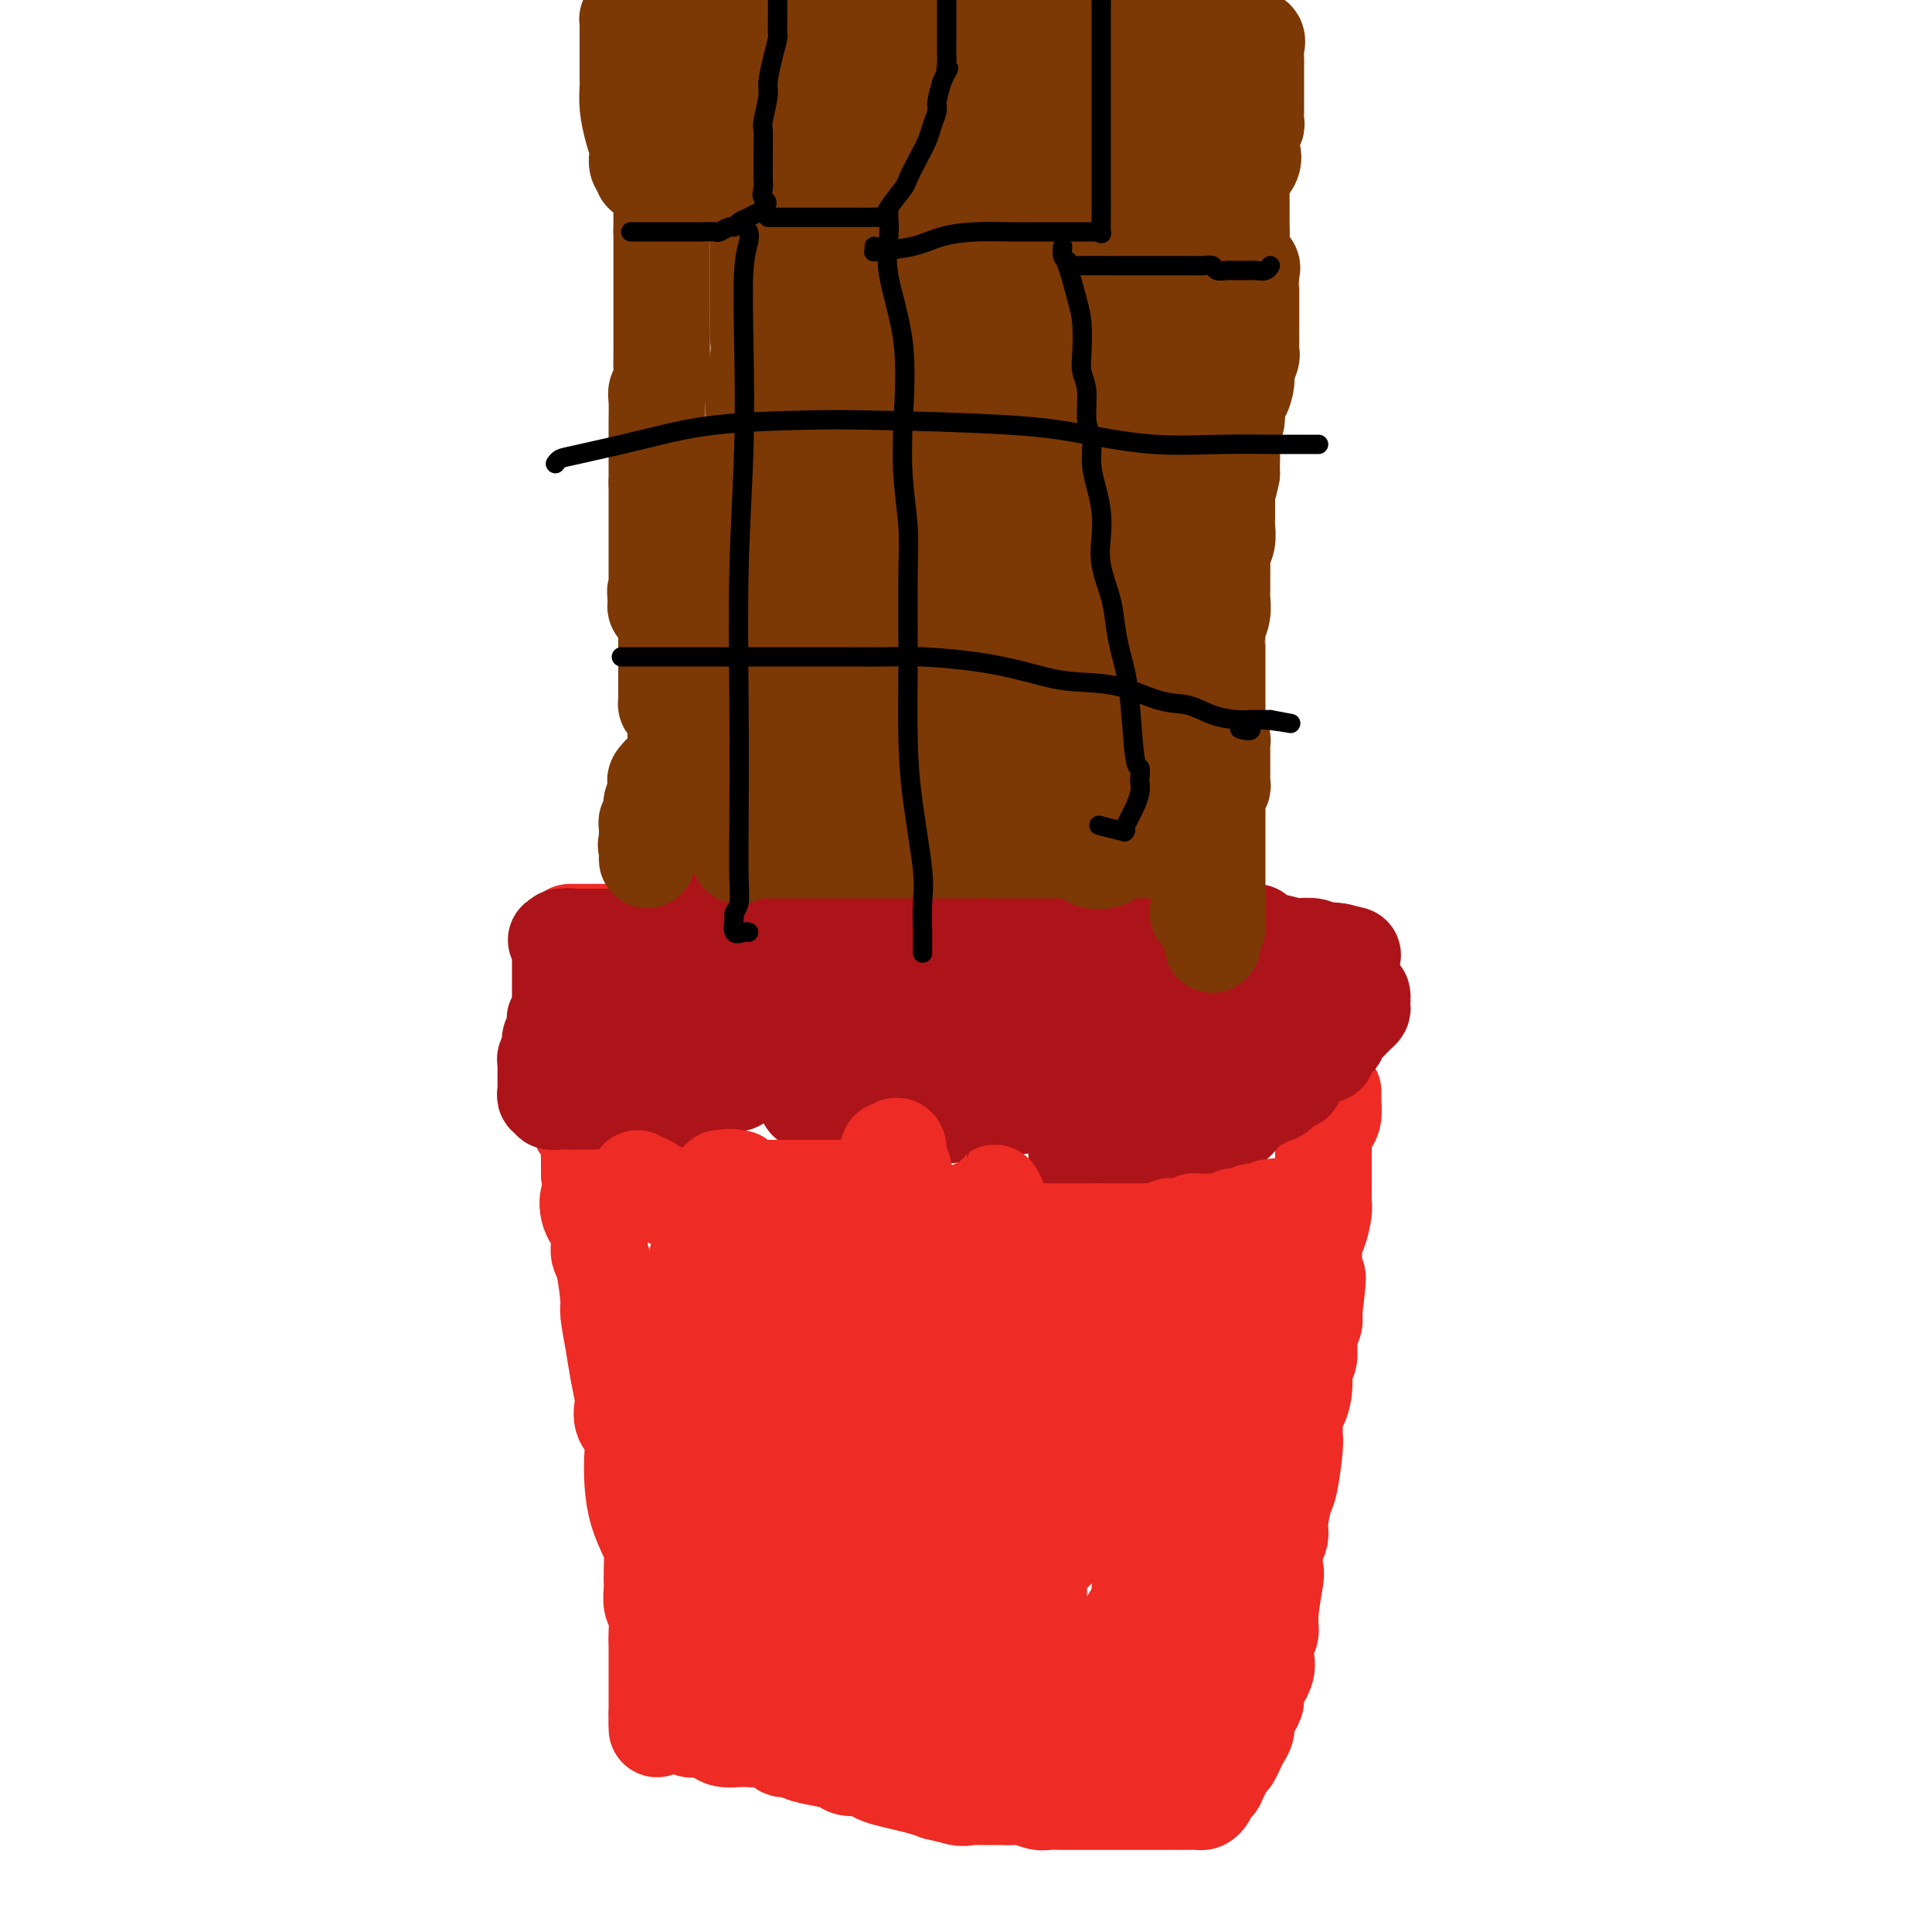 <svg viewBox='0 0 400 400' version='1.1' xmlns='http://www.w3.org/2000/svg' xmlns:xlink='http://www.w3.org/1999/xlink'><g fill='none' stroke='#EE2B24' stroke-width='20' stroke-linecap='round' stroke-linejoin='round'><path d='M118,193c0.358,0.000 0.716,0.000 1,0c0.284,0.000 0.494,0.000 1,0c0.506,0.000 1.307,0.000 2,0c0.693,0.000 1.278,0.000 2,0c0.722,0.000 1.582,0.000 2,0c0.418,0.000 0.392,0.000 1,0c0.608,0.000 1.848,0.000 3,0c1.152,0.000 2.216,0.000 3,0c0.784,0.000 1.288,0.000 2,0c0.712,0.000 1.632,0.000 2,0c0.368,0.000 0.184,0.000 0,0'/><path d='M140,194c0.000,0.417 0.000,0.833 0,1c0.000,0.167 0.000,0.083 0,0'/><path d='M148,197c0.689,-0.222 1.378,-0.444 4,0c2.622,0.444 7.178,1.556 9,2c1.822,0.444 0.911,0.222 0,0'/><path d='M194,200c3.518,-0.009 7.037,-0.018 10,0c2.963,0.018 5.371,0.061 7,0c1.629,-0.061 2.479,-0.228 3,0c0.521,0.228 0.713,0.849 1,1c0.287,0.151 0.668,-0.170 1,0c0.332,0.170 0.614,0.830 1,1c0.386,0.170 0.876,-0.151 1,0c0.124,0.151 -0.117,0.772 0,1c0.117,0.228 0.594,0.061 1,0c0.406,-0.061 0.741,-0.016 1,0c0.259,0.016 0.441,0.004 1,0c0.559,-0.004 1.495,-0.001 2,0c0.505,0.001 0.580,0.000 1,0c0.420,-0.000 1.185,-0.000 2,0c0.815,0.000 1.681,0.000 2,0c0.319,-0.000 0.091,-0.000 0,0c-0.091,0.000 -0.046,0.000 0,0'/><path d='M130,196c-0.517,0.000 -1.035,0.000 -1,0c0.035,0.000 0.622,0.000 1,0c0.378,0.000 0.545,0.000 1,0c0.455,0.000 1.197,0.000 2,0c0.803,0.000 1.668,0.000 3,0c1.332,0.000 3.133,0.000 5,0c1.867,0.000 3.800,0.000 8,0c4.200,0.000 10.665,0.000 17,0c6.335,0.000 12.538,0.000 19,0c6.462,0.000 13.182,0.000 18,0c4.818,0.000 7.735,0.000 10,0c2.265,-0.000 3.879,0.000 5,0c1.121,0.000 1.749,0.000 2,0c0.251,-0.000 0.126,0.000 0,0'/><path d='M220,196c14.100,-0.004 4.350,-0.015 1,0c-3.350,0.015 -0.300,0.057 1,0c1.300,-0.057 0.849,-0.211 1,0c0.151,0.211 0.903,0.789 2,1c1.097,0.211 2.540,0.057 3,0c0.460,-0.057 -0.062,-0.015 0,0c0.062,0.015 0.707,0.004 1,0c0.293,-0.004 0.233,-0.001 1,0c0.767,0.001 2.361,0.000 3,0c0.639,-0.000 0.322,-0.000 1,0c0.678,0.000 2.351,0.000 3,0c0.649,-0.000 0.273,-0.000 0,0c-0.273,0.000 -0.443,0.000 0,0c0.443,-0.000 1.499,-0.000 2,0c0.501,0.000 0.449,0.000 1,0c0.551,-0.000 1.707,-0.000 2,0c0.293,0.000 -0.275,0.000 0,0c0.275,-0.000 1.393,-0.000 2,0c0.607,0.000 0.702,0.000 1,0c0.298,-0.000 0.799,-0.000 1,0c0.201,0.000 0.100,0.000 0,0'/><path d='M234,202c0.758,-0.000 1.516,-0.000 2,0c0.484,0.000 0.693,0.000 1,0c0.307,-0.000 0.712,-0.000 1,0c0.288,0.000 0.458,0.001 1,0c0.542,-0.001 1.457,-0.002 2,0c0.543,0.002 0.716,0.007 1,0c0.284,-0.007 0.680,-0.027 1,0c0.320,0.027 0.566,0.102 1,0c0.434,-0.102 1.057,-0.381 2,0c0.943,0.381 2.206,1.422 3,2c0.794,0.578 1.121,0.695 2,1c0.879,0.305 2.312,0.800 3,1c0.688,0.200 0.632,0.106 1,0c0.368,-0.106 1.161,-0.225 2,0c0.839,0.225 1.724,0.792 3,1c1.276,0.208 2.945,0.056 4,0c1.055,-0.056 1.498,-0.015 2,0c0.502,0.015 1.062,0.004 2,0c0.938,-0.004 2.252,-0.001 3,0c0.748,0.001 0.928,0.000 1,0c0.072,-0.000 0.036,-0.000 0,0'/><path d='M117,201c0.000,-0.140 0.000,-0.281 0,0c-0.000,0.281 -0.000,0.983 0,1c0.000,0.017 0.000,-0.649 0,0c-0.000,0.649 -0.001,2.615 0,4c0.001,1.385 0.003,2.190 0,3c-0.003,0.810 -0.011,1.624 0,2c0.011,0.376 0.041,0.313 0,1c-0.041,0.687 -0.154,2.122 0,3c0.154,0.878 0.576,1.198 1,2c0.424,0.802 0.849,2.084 1,3c0.151,0.916 0.026,1.465 0,2c-0.026,0.535 0.045,1.054 0,2c-0.045,0.946 -0.205,2.317 0,3c0.205,0.683 0.777,0.677 1,1c0.223,0.323 0.098,0.974 0,2c-0.098,1.026 -0.170,2.428 0,3c0.170,0.572 0.581,0.313 1,1c0.419,0.687 0.844,2.318 1,3c0.156,0.682 0.042,0.414 0,1c-0.042,0.586 -0.012,2.024 0,3c0.012,0.976 0.006,1.488 0,2'/><path d='M122,243c0.807,7.497 0.324,5.239 0,5c-0.324,-0.239 -0.489,1.540 0,3c0.489,1.460 1.633,2.600 2,4c0.367,1.400 -0.042,3.058 0,4c0.042,0.942 0.536,1.167 1,3c0.464,1.833 0.899,5.276 1,7c0.101,1.724 -0.130,1.731 0,3c0.130,1.269 0.621,3.799 1,6c0.379,2.201 0.645,4.073 1,6c0.355,1.927 0.799,3.910 1,5c0.201,1.090 0.158,1.287 0,2c-0.158,0.713 -0.433,1.943 0,3c0.433,1.057 1.573,1.942 2,3c0.427,1.058 0.143,2.288 0,4c-0.143,1.712 -0.143,3.907 0,6c0.143,2.093 0.431,4.085 1,6c0.569,1.915 1.421,3.754 2,5c0.579,1.246 0.886,1.899 1,3c0.114,1.101 0.034,2.649 0,4c-0.034,1.351 -0.023,2.504 0,3c0.023,0.496 0.059,0.336 0,1c-0.059,0.664 -0.212,2.154 0,3c0.212,0.846 0.789,1.049 1,2c0.211,0.951 0.057,2.650 0,4c-0.057,1.350 -0.015,2.353 0,3c0.015,0.647 0.004,0.940 0,2c-0.004,1.060 -0.001,2.886 0,4c0.001,1.114 0.000,1.515 0,2c-0.000,0.485 -0.000,1.054 0,2c0.000,0.946 0.000,2.270 0,3c-0.000,0.730 -0.000,0.865 0,1'/><path d='M136,355c0.114,5.427 -0.100,1.994 0,1c0.100,-0.994 0.515,0.451 1,1c0.485,0.549 1.040,0.202 2,0c0.960,-0.202 2.325,-0.261 3,0c0.675,0.261 0.660,0.840 1,1c0.340,0.160 1.036,-0.101 2,0c0.964,0.101 2.197,0.564 3,1c0.803,0.436 1.178,0.847 2,1c0.822,0.153 2.093,0.049 3,0c0.907,-0.049 1.451,-0.042 2,0c0.549,0.042 1.104,0.119 2,0c0.896,-0.119 2.132,-0.435 3,0c0.868,0.435 1.367,1.622 2,2c0.633,0.378 1.399,-0.052 2,0c0.601,0.052 1.037,0.588 2,1c0.963,0.412 2.453,0.702 4,1c1.547,0.298 3.151,0.605 4,1c0.849,0.395 0.943,0.879 2,1c1.057,0.121 3.077,-0.122 4,0c0.923,0.122 0.750,0.610 1,1c0.250,0.390 0.923,0.682 2,1c1.077,0.318 2.559,0.663 4,1c1.441,0.337 2.840,0.668 4,1c1.160,0.332 2.080,0.666 3,1'/><path d='M194,371c9.634,2.415 4.717,0.451 3,0c-1.717,-0.451 -0.236,0.611 1,1c1.236,0.389 2.227,0.104 3,0c0.773,-0.104 1.327,-0.028 2,0c0.673,0.028 1.463,0.006 2,0c0.537,-0.006 0.819,0.002 1,0c0.181,-0.002 0.260,-0.015 1,0c0.740,0.015 2.140,0.056 3,0c0.860,-0.056 1.179,-0.211 2,0c0.821,0.211 2.145,0.789 3,1c0.855,0.211 1.243,0.057 2,0c0.757,-0.057 1.883,-0.015 3,0c1.117,0.015 2.224,0.004 3,0c0.776,-0.004 1.222,-0.001 2,0c0.778,0.001 1.889,0.000 3,0c1.111,-0.000 2.223,-0.000 3,0c0.777,0.000 1.219,0.000 2,0c0.781,-0.000 1.900,-0.000 3,0c1.100,0.000 2.180,-0.000 3,0c0.820,0.000 1.381,0.000 2,0c0.619,-0.000 1.297,-0.000 2,0c0.703,0.000 1.431,0.001 2,0c0.569,-0.001 0.979,-0.002 1,0c0.021,0.002 -0.345,0.008 0,0c0.345,-0.008 1.403,-0.031 2,0c0.597,0.031 0.733,0.116 1,0c0.267,-0.116 0.666,-0.435 1,-1c0.334,-0.565 0.605,-1.378 1,-2c0.395,-0.622 0.914,-1.052 1,-1c0.086,0.052 -0.261,0.586 0,0c0.261,-0.586 1.131,-2.293 2,-4'/><path d='M254,365c0.951,-1.368 0.828,-0.789 1,-1c0.172,-0.211 0.637,-1.211 1,-2c0.363,-0.789 0.623,-1.367 1,-2c0.377,-0.633 0.869,-1.323 1,-2c0.131,-0.677 -0.101,-1.343 0,-2c0.101,-0.657 0.535,-1.305 1,-2c0.465,-0.695 0.961,-1.436 1,-2c0.039,-0.564 -0.378,-0.951 0,-2c0.378,-1.049 1.550,-2.759 2,-4c0.450,-1.241 0.177,-2.014 0,-3c-0.177,-0.986 -0.257,-2.184 0,-3c0.257,-0.816 0.852,-1.250 1,-2c0.148,-0.750 -0.153,-1.814 0,-4c0.153,-2.186 0.758,-5.492 1,-7c0.242,-1.508 0.120,-1.216 0,-2c-0.120,-0.784 -0.240,-2.642 0,-4c0.240,-1.358 0.839,-2.216 1,-3c0.161,-0.784 -0.114,-1.495 0,-3c0.114,-1.505 0.619,-3.805 1,-5c0.381,-1.195 0.637,-1.284 1,-3c0.363,-1.716 0.832,-5.059 1,-7c0.168,-1.941 0.035,-2.479 0,-3c-0.035,-0.521 0.028,-1.025 0,-2c-0.028,-0.975 -0.147,-2.419 0,-3c0.147,-0.581 0.560,-0.298 1,-1c0.440,-0.702 0.906,-2.390 1,-4c0.094,-1.610 -0.185,-3.141 0,-4c0.185,-0.859 0.833,-1.045 1,-2c0.167,-0.955 -0.147,-2.680 0,-4c0.147,-1.320 0.756,-2.234 1,-3c0.244,-0.766 0.122,-1.383 0,-2'/><path d='M272,272c1.547,-12.363 0.414,-6.272 0,-5c-0.414,1.272 -0.108,-2.276 0,-4c0.108,-1.724 0.019,-1.624 0,-2c-0.019,-0.376 0.033,-1.227 0,-2c-0.033,-0.773 -0.153,-1.468 0,-2c0.153,-0.532 0.577,-0.903 1,-2c0.423,-1.097 0.845,-2.922 1,-4c0.155,-1.078 0.041,-1.410 0,-2c-0.041,-0.590 -0.011,-1.439 0,-2c0.011,-0.561 0.003,-0.836 0,-1c-0.003,-0.164 -0.001,-0.218 0,-1c0.001,-0.782 -0.001,-2.292 0,-3c0.001,-0.708 0.003,-0.613 0,-1c-0.003,-0.387 -0.011,-1.257 0,-2c0.011,-0.743 0.041,-1.358 0,-2c-0.041,-0.642 -0.155,-1.309 0,-2c0.155,-0.691 0.577,-1.404 1,-2c0.423,-0.596 0.845,-1.074 1,-2c0.155,-0.926 0.041,-2.300 0,-3c-0.041,-0.700 -0.011,-0.727 0,-1c0.011,-0.273 0.003,-0.792 0,-1c-0.003,-0.208 -0.002,-0.104 0,0'/></g>
<g fill='none' stroke='#AD1419' stroke-width='20' stroke-linecap='round' stroke-linejoin='round'><path d='M139,229c-0.074,0.137 -0.149,0.274 1,0c1.149,-0.274 3.521,-0.960 5,-2c1.479,-1.040 2.064,-2.436 3,-3c0.936,-0.564 2.222,-0.296 3,0c0.778,0.296 1.047,0.622 2,0c0.953,-0.622 2.591,-2.190 4,-3c1.409,-0.810 2.588,-0.861 4,-1c1.412,-0.139 3.057,-0.367 4,-1c0.943,-0.633 1.185,-1.672 2,-2c0.815,-0.328 2.202,0.056 3,0c0.798,-0.056 1.008,-0.551 1,-1c-0.008,-0.449 -0.233,-0.852 0,-1c0.233,-0.148 0.924,-0.042 1,0c0.076,0.042 -0.462,0.021 -1,0'/><path d='M171,215c4.999,-2.254 1.497,-0.888 0,0c-1.497,0.888 -0.989,1.299 -1,2c-0.011,0.701 -0.543,1.694 -1,2c-0.457,0.306 -0.840,-0.073 -1,0c-0.160,0.073 -0.095,0.598 0,1c0.095,0.402 0.222,0.680 0,1c-0.222,0.320 -0.792,0.681 -1,1c-0.208,0.319 -0.056,0.596 0,1c0.056,0.404 0.014,0.935 0,1c-0.014,0.065 -0.001,-0.336 0,0c0.001,0.336 -0.011,1.410 0,2c0.011,0.590 0.044,0.695 0,1c-0.044,0.305 -0.163,0.810 0,1c0.163,0.190 0.610,0.067 1,0c0.390,-0.067 0.723,-0.076 1,0c0.277,0.076 0.497,0.237 1,0c0.503,-0.237 1.289,-0.871 2,-1c0.711,-0.129 1.346,0.249 2,0c0.654,-0.249 1.327,-1.124 2,-2'/><path d='M176,225c1.749,-0.112 1.621,0.107 2,0c0.379,-0.107 1.264,-0.539 2,-1c0.736,-0.461 1.324,-0.950 2,-1c0.676,-0.050 1.442,0.340 2,0c0.558,-0.340 0.909,-1.412 2,-2c1.091,-0.588 2.923,-0.694 4,-1c1.077,-0.306 1.399,-0.811 2,-1c0.601,-0.189 1.482,-0.062 2,0c0.518,0.062 0.675,0.058 1,0c0.325,-0.058 0.819,-0.171 1,0c0.181,0.171 0.048,0.624 0,1c-0.048,0.376 -0.013,0.674 0,1c0.013,0.326 0.003,0.682 0,1c-0.003,0.318 -0.001,0.600 0,1c0.001,0.400 0.000,0.919 0,1c-0.000,0.081 -0.000,-0.277 0,0c0.000,0.277 0.000,1.188 0,2c-0.000,0.812 -0.000,1.526 0,2c0.000,0.474 0.000,0.707 0,1c-0.000,0.293 -0.000,0.647 0,1'/><path d='M196,230c0.567,1.702 0.983,0.456 1,0c0.017,-0.456 -0.367,-0.122 0,0c0.367,0.122 1.485,0.034 2,0c0.515,-0.034 0.426,-0.013 1,0c0.574,0.013 1.810,0.019 2,0c0.190,-0.019 -0.665,-0.062 0,0c0.665,0.062 2.849,0.227 4,0c1.151,-0.227 1.271,-0.848 2,-1c0.729,-0.152 2.069,0.166 3,0c0.931,-0.166 1.452,-0.815 2,-1c0.548,-0.185 1.124,0.095 2,0c0.876,-0.095 2.052,-0.565 3,-1c0.948,-0.435 1.668,-0.833 2,-1c0.332,-0.167 0.275,-0.102 1,0c0.725,0.102 2.233,0.240 3,0c0.767,-0.240 0.793,-0.858 1,-1c0.207,-0.142 0.594,0.193 1,0c0.406,-0.193 0.830,-0.912 1,-1c0.170,-0.088 0.085,0.456 0,1'/><path d='M227,225c4.767,-0.377 1.186,1.181 0,2c-1.186,0.819 0.023,0.898 0,1c-0.023,0.102 -1.278,0.226 -2,1c-0.722,0.774 -0.911,2.196 -1,3c-0.089,0.804 -0.076,0.989 0,1c0.076,0.011 0.217,-0.151 0,0c-0.217,0.151 -0.790,0.614 -1,1c-0.210,0.386 -0.056,0.695 0,1c0.056,0.305 0.014,0.607 0,1c-0.014,0.393 0.000,0.876 0,1c-0.000,0.124 -0.015,-0.110 0,0c0.015,0.110 0.058,0.565 0,1c-0.058,0.435 -0.219,0.848 0,1c0.219,0.152 0.817,0.041 1,0c0.183,-0.041 -0.050,-0.011 0,0c0.050,0.011 0.384,0.003 1,0c0.616,-0.003 1.513,-0.001 2,0c0.487,0.001 0.563,0.000 1,0c0.437,-0.000 1.234,-0.000 2,0c0.766,0.000 1.502,0.000 2,0c0.498,-0.000 0.760,-0.000 1,0c0.240,0.000 0.459,0.001 1,0c0.541,-0.001 1.405,-0.004 2,0c0.595,0.004 0.922,0.015 1,0c0.078,-0.015 -0.092,-0.056 0,0c0.092,0.056 0.448,0.207 1,0c0.552,-0.207 1.301,-0.774 2,-1c0.699,-0.226 1.350,-0.113 2,0'/><path d='M242,238c2.860,0.052 0.511,0.182 0,0c-0.511,-0.182 0.817,-0.676 2,-1c1.183,-0.324 2.221,-0.476 3,-1c0.779,-0.524 1.300,-1.418 2,-2c0.700,-0.582 1.581,-0.852 2,-1c0.419,-0.148 0.377,-0.172 1,0c0.623,0.172 1.911,0.542 3,0c1.089,-0.542 1.978,-1.995 3,-3c1.022,-1.005 2.176,-1.561 3,-2c0.824,-0.439 1.318,-0.762 2,-1c0.682,-0.238 1.554,-0.393 2,-1c0.446,-0.607 0.467,-1.667 1,-2c0.533,-0.333 1.578,0.062 2,0c0.422,-0.062 0.220,-0.580 0,-1c-0.220,-0.420 -0.458,-0.741 0,-1c0.458,-0.259 1.611,-0.455 2,-1c0.389,-0.545 0.014,-1.439 0,-2c-0.014,-0.561 0.335,-0.789 1,-1c0.665,-0.211 1.648,-0.405 2,-1c0.352,-0.595 0.074,-1.593 0,-2c-0.074,-0.407 0.057,-0.225 0,0c-0.057,0.225 -0.302,0.493 0,0c0.302,-0.493 1.151,-1.746 2,-3'/><path d='M275,212c1.083,-2.097 0.290,-1.339 0,-1c-0.290,0.339 -0.078,0.259 0,0c0.078,-0.259 0.021,-0.695 0,-1c-0.021,-0.305 -0.005,-0.477 0,-1c0.005,-0.523 -0.002,-1.398 0,-2c0.002,-0.602 0.012,-0.932 0,-1c-0.012,-0.068 -0.044,0.126 0,0c0.044,-0.126 0.166,-0.572 0,-1c-0.166,-0.428 -0.619,-0.836 -1,-1c-0.381,-0.164 -0.691,-0.082 -1,0'/><path d='M273,204c-0.234,-1.238 0.180,-0.332 0,0c-0.180,0.332 -0.954,0.089 -2,0c-1.046,-0.089 -2.363,-0.024 -3,0c-0.637,0.024 -0.592,0.006 -1,0c-0.408,-0.006 -1.269,-0.002 -2,0c-0.731,0.002 -1.334,0.000 -2,0c-0.666,-0.000 -1.397,0.000 -2,0c-0.603,-0.000 -1.079,-0.001 -2,0c-0.921,0.001 -2.288,0.004 -3,0c-0.712,-0.004 -0.769,-0.015 -1,0c-0.231,0.015 -0.636,0.057 -1,0c-0.364,-0.057 -0.688,-0.211 -1,0c-0.312,0.211 -0.611,0.789 -1,1c-0.389,0.211 -0.868,0.057 -1,0c-0.132,-0.057 0.084,-0.015 0,0c-0.084,0.015 -0.468,0.005 -1,0c-0.532,-0.005 -1.212,-0.005 -2,0c-0.788,0.005 -1.685,0.016 -2,0c-0.315,-0.016 -0.049,-0.060 0,0c0.049,0.060 -0.118,0.222 -1,0c-0.882,-0.222 -2.477,-0.830 -3,-1c-0.523,-0.170 0.028,0.098 0,0c-0.028,-0.098 -0.634,-0.561 -1,-1c-0.366,-0.439 -0.491,-0.852 -1,-1c-0.509,-0.148 -1.401,-0.029 -2,0c-0.599,0.029 -0.906,-0.031 -1,0c-0.094,0.031 0.026,0.153 0,0c-0.026,-0.153 -0.199,-0.580 -1,-1c-0.801,-0.420 -2.229,-0.834 -3,-1c-0.771,-0.166 -0.886,-0.083 -1,0'/><path d='M232,200c-2.773,-1.167 -2.704,-1.584 -3,-2c-0.296,-0.416 -0.956,-0.830 -1,-1c-0.044,-0.170 0.529,-0.097 0,0c-0.529,0.097 -2.161,0.219 -3,0c-0.839,-0.219 -0.886,-0.780 -1,-1c-0.114,-0.220 -0.297,-0.099 -1,0c-0.703,0.099 -1.928,0.177 -3,0c-1.072,-0.177 -1.992,-0.608 -3,-1c-1.008,-0.392 -2.103,-0.744 -3,-1c-0.897,-0.256 -1.594,-0.416 -3,-1c-1.406,-0.584 -3.521,-1.592 -5,-2c-1.479,-0.408 -2.324,-0.214 -3,0c-0.676,0.214 -1.184,0.449 -3,0c-1.816,-0.449 -4.941,-1.583 -6,-2c-1.059,-0.417 -0.051,-0.116 -1,0c-0.949,0.116 -3.853,0.046 -5,0c-1.147,-0.046 -0.536,-0.069 -1,0c-0.464,0.069 -2.004,0.230 -3,0c-0.996,-0.230 -1.449,-0.850 -2,-1c-0.551,-0.150 -1.202,0.170 -2,0c-0.798,-0.170 -1.745,-0.830 -3,-1c-1.255,-0.170 -2.818,0.151 -4,0c-1.182,-0.151 -1.983,-0.772 -3,-1c-1.017,-0.228 -2.250,-0.061 -3,0c-0.750,0.061 -1.017,0.016 -1,0c0.017,-0.016 0.318,-0.004 0,0c-0.318,0.004 -1.254,0.001 -2,0c-0.746,-0.001 -1.303,-0.000 -2,0c-0.697,0.000 -1.534,0.000 -2,0c-0.466,-0.000 -0.562,-0.000 -1,0c-0.438,0.000 -1.219,0.000 -2,0'/><path d='M157,186c-7.460,-0.777 -1.610,-0.218 0,0c1.610,0.218 -1.021,0.097 -2,0c-0.979,-0.097 -0.308,-0.169 -1,0c-0.692,0.169 -2.748,0.580 -4,1c-1.252,0.420 -1.702,0.848 -2,1c-0.298,0.152 -0.446,0.026 -1,0c-0.554,-0.026 -1.514,0.046 -2,0c-0.486,-0.046 -0.497,-0.211 -1,0c-0.503,0.211 -1.497,0.796 -2,1c-0.503,0.204 -0.516,0.026 -1,0c-0.484,-0.026 -1.439,0.101 -2,0c-0.561,-0.101 -0.728,-0.429 -1,0c-0.272,0.429 -0.650,1.617 -1,2c-0.350,0.383 -0.671,-0.037 -1,0c-0.329,0.037 -0.665,0.532 -1,1c-0.335,0.468 -0.667,0.910 -1,1c-0.333,0.090 -0.665,-0.172 -1,0c-0.335,0.172 -0.671,0.778 -1,1c-0.329,0.222 -0.651,0.059 -1,0c-0.349,-0.059 -0.727,-0.016 -1,0c-0.273,0.016 -0.443,0.004 -1,0c-0.557,-0.004 -1.503,-0.001 -2,0c-0.497,0.001 -0.546,0.000 -1,0c-0.454,-0.000 -1.315,-0.000 -2,0c-0.685,0.000 -1.196,0.000 -2,0c-0.804,-0.000 -1.902,-0.000 -3,0'/><path d='M119,194c-6.348,1.234 -3.218,0.320 -2,0c1.218,-0.320 0.522,-0.044 0,0c-0.522,0.044 -0.872,-0.143 -1,0c-0.128,0.143 -0.034,0.616 0,1c0.034,0.384 0.009,0.679 0,1c-0.009,0.321 -0.002,0.667 0,1c0.002,0.333 0.001,0.651 0,1c-0.001,0.349 -0.000,0.727 0,1c0.000,0.273 0.000,0.439 0,1c-0.000,0.561 -0.000,1.516 0,2c0.000,0.484 0.000,0.497 0,1c-0.000,0.503 -0.000,1.497 0,2c0.000,0.503 0.000,0.516 0,1c-0.000,0.484 -0.000,1.438 0,2c0.000,0.562 0.000,0.732 0,1c-0.000,0.268 -0.000,0.634 0,1'/><path d='M116,210c-0.226,2.654 -0.792,1.290 -1,1c-0.208,-0.290 -0.060,0.496 0,1c0.060,0.504 0.030,0.726 0,1c-0.030,0.274 -0.061,0.598 0,1c0.061,0.402 0.213,0.881 0,1c-0.213,0.119 -0.793,-0.123 -1,0c-0.207,0.123 -0.041,0.610 0,1c0.041,0.390 -0.041,0.682 0,1c0.041,0.318 0.207,0.663 0,1c-0.207,0.337 -0.788,0.668 -1,1c-0.212,0.332 -0.057,0.666 0,1c0.057,0.334 0.015,0.667 0,1c-0.015,0.333 -0.004,0.666 0,1c0.004,0.334 -0.000,0.668 0,1c0.000,0.332 0.004,0.662 0,1c-0.004,0.338 -0.017,0.683 0,1c0.017,0.317 0.063,0.607 0,1c-0.063,0.393 -0.237,0.890 0,1c0.237,0.110 0.884,-0.167 1,0c0.116,0.167 -0.301,0.777 0,1c0.301,0.223 1.318,0.060 2,0c0.682,-0.060 1.030,-0.016 2,0c0.970,0.016 2.563,0.005 4,0c1.437,-0.005 2.719,-0.002 4,0'/><path d='M126,228c2.125,-0.239 1.438,-0.838 2,-1c0.562,-0.162 2.372,0.112 3,0c0.628,-0.112 0.073,-0.610 0,-1c-0.073,-0.390 0.337,-0.671 1,-1c0.663,-0.329 1.578,-0.707 2,-1c0.422,-0.293 0.349,-0.500 1,-1c0.651,-0.500 2.024,-1.293 3,-2c0.976,-0.707 1.554,-1.327 2,-2c0.446,-0.673 0.760,-1.399 1,-2c0.240,-0.601 0.407,-1.077 1,-2c0.593,-0.923 1.612,-2.292 2,-3c0.388,-0.708 0.145,-0.754 0,-1c-0.145,-0.246 -0.193,-0.691 0,-1c0.193,-0.309 0.626,-0.482 1,-1c0.374,-0.518 0.688,-1.382 1,-2c0.312,-0.618 0.621,-0.991 1,-1c0.379,-0.009 0.826,0.348 1,0c0.174,-0.348 0.074,-1.399 0,-2c-0.074,-0.601 -0.120,-0.753 0,-1c0.120,-0.247 0.408,-0.588 1,-1c0.592,-0.412 1.489,-0.894 2,-1c0.511,-0.106 0.638,0.164 1,0c0.362,-0.164 0.961,-0.761 1,-1c0.039,-0.239 -0.480,-0.119 -1,0'/><path d='M152,200c1.717,-2.906 0.009,-0.672 -1,0c-1.009,0.672 -1.317,-0.220 -2,0c-0.683,0.220 -1.739,1.551 -2,2c-0.261,0.449 0.272,0.017 -1,0c-1.272,-0.017 -4.350,0.380 -6,1c-1.650,0.620 -1.871,1.463 -2,2c-0.129,0.537 -0.167,0.770 -1,1c-0.833,0.230 -2.460,0.458 -4,1c-1.540,0.542 -2.995,1.399 -4,2c-1.005,0.601 -1.562,0.947 -2,1c-0.438,0.053 -0.756,-0.188 -1,0c-0.244,0.188 -0.415,0.804 0,1c0.415,0.196 1.417,-0.028 2,0c0.583,0.028 0.747,0.309 3,0c2.253,-0.309 6.596,-1.206 9,-2c2.404,-0.794 2.869,-1.483 4,-2c1.131,-0.517 2.927,-0.860 4,-1c1.073,-0.140 1.424,-0.076 2,0c0.576,0.076 1.379,0.164 2,0c0.621,-0.164 1.062,-0.580 2,-1c0.938,-0.420 2.373,-0.845 3,-1c0.627,-0.155 0.447,-0.042 1,0c0.553,0.042 1.839,0.011 3,0c1.161,-0.011 2.197,-0.003 3,0c0.803,0.003 1.372,0.001 2,0c0.628,-0.001 1.314,-0.000 2,0'/><path d='M168,204c7.129,-0.928 3.953,-0.249 3,0c-0.953,0.249 0.318,0.068 1,0c0.682,-0.068 0.774,-0.022 1,0c0.226,0.022 0.586,0.020 1,0c0.414,-0.020 0.884,-0.057 1,0c0.116,0.057 -0.121,0.208 0,0c0.121,-0.208 0.599,-0.774 1,-1c0.401,-0.226 0.724,-0.113 1,0c0.276,0.113 0.506,0.226 1,0c0.494,-0.226 1.252,-0.792 2,-1c0.748,-0.208 1.487,-0.058 2,0c0.513,0.058 0.800,0.022 1,0c0.200,-0.022 0.314,-0.032 1,0c0.686,0.032 1.944,0.105 3,0c1.056,-0.105 1.911,-0.389 3,0c1.089,0.389 2.413,1.452 3,2c0.587,0.548 0.439,0.582 2,1c1.561,0.418 4.832,1.220 7,2c2.168,0.780 3.233,1.536 4,2c0.767,0.464 1.235,0.635 2,1c0.765,0.365 1.825,0.925 3,1c1.175,0.075 2.464,-0.333 4,0c1.536,0.333 3.319,1.409 4,2c0.681,0.591 0.260,0.698 1,1c0.740,0.302 2.640,0.801 4,1c1.360,0.199 2.180,0.100 3,0'/><path d='M227,215c5.789,2.027 1.760,0.596 1,0c-0.760,-0.596 1.747,-0.356 3,0c1.253,0.356 1.252,0.827 2,1c0.748,0.173 2.245,0.046 3,0c0.755,-0.046 0.766,-0.012 1,0c0.234,0.012 0.689,0.003 1,0c0.311,-0.003 0.479,-0.001 1,0c0.521,0.001 1.396,0.000 2,0c0.604,-0.000 0.938,-0.000 1,0c0.062,0.000 -0.148,0.000 0,0c0.148,-0.000 0.655,-0.001 1,0c0.345,0.001 0.528,0.004 1,0c0.472,-0.004 1.232,-0.015 2,0c0.768,0.015 1.543,0.057 2,0c0.457,-0.057 0.598,-0.212 1,0c0.402,0.212 1.067,0.793 2,1c0.933,0.207 2.134,0.041 3,0c0.866,-0.041 1.397,0.041 2,0c0.603,-0.041 1.280,-0.207 2,0c0.720,0.207 1.485,0.788 2,1c0.515,0.212 0.781,0.057 1,0c0.219,-0.057 0.391,-0.015 1,0c0.609,0.015 1.656,0.004 2,0c0.344,-0.004 -0.014,-0.001 0,0c0.014,0.001 0.399,0.000 1,0c0.601,-0.000 1.418,-0.000 2,0c0.582,0.000 0.929,0.000 1,0c0.071,-0.000 -0.136,-0.000 0,0c0.136,0.000 0.613,0.000 1,0c0.387,-0.000 0.682,-0.000 1,0c0.318,0.000 0.659,0.000 1,0'/><path d='M271,218c6.970,0.528 2.396,0.348 1,0c-1.396,-0.348 0.386,-0.863 1,-1c0.614,-0.137 0.059,0.104 0,0c-0.059,-0.104 0.378,-0.551 1,-1c0.622,-0.449 1.428,-0.899 2,-1c0.572,-0.101 0.909,0.145 1,0c0.091,-0.145 -0.064,-0.683 0,-1c0.064,-0.317 0.347,-0.414 1,-1c0.653,-0.586 1.677,-1.661 2,-2c0.323,-0.339 -0.057,0.059 0,0c0.057,-0.059 0.549,-0.576 1,-1c0.451,-0.424 0.861,-0.755 1,-1c0.139,-0.245 0.006,-0.406 0,-1c-0.006,-0.594 0.115,-1.623 0,-2c-0.115,-0.377 -0.465,-0.101 -1,0c-0.535,0.101 -1.256,0.027 -2,0c-0.744,-0.027 -1.513,-0.007 -2,0c-0.487,0.007 -0.693,0.002 -1,0c-0.307,-0.002 -0.716,-0.001 -1,0c-0.284,0.001 -0.444,0.000 -1,0c-0.556,-0.000 -1.507,-0.000 -2,0c-0.493,0.000 -0.527,0.000 -1,0c-0.473,-0.000 -1.384,-0.000 -2,0c-0.616,0.000 -0.935,0.000 -1,0c-0.065,-0.000 0.124,-0.000 0,0c-0.124,0.000 -0.562,0.000 -1,0'/><path d='M267,206c-2.505,-0.000 -1.266,-0.001 -1,0c0.266,0.001 -0.440,0.003 -1,0c-0.560,-0.003 -0.975,-0.011 -1,0c-0.025,0.011 0.341,0.042 0,0c-0.341,-0.042 -1.390,-0.157 -2,-1c-0.610,-0.843 -0.780,-2.415 -1,-3c-0.220,-0.585 -0.488,-0.183 -1,-1c-0.512,-0.817 -1.267,-2.852 -2,-4c-0.733,-1.148 -1.445,-1.408 -2,-2c-0.555,-0.592 -0.954,-1.517 -1,-2c-0.046,-0.483 0.260,-0.524 0,-1c-0.260,-0.476 -1.087,-1.385 -2,-2c-0.913,-0.615 -1.911,-0.935 -2,-1c-0.089,-0.065 0.733,0.126 0,0c-0.733,-0.126 -3.021,-0.569 -4,-1c-0.979,-0.431 -0.648,-0.848 -1,-1c-0.352,-0.152 -1.385,-0.037 -2,0c-0.615,0.037 -0.810,-0.004 -1,0c-0.190,0.004 -0.374,0.054 -1,0c-0.626,-0.054 -1.694,-0.210 -2,0c-0.306,0.210 0.148,0.787 0,1c-0.148,0.213 -0.900,0.061 -1,0c-0.100,-0.061 0.450,-0.030 1,0'/><path d='M240,188c-1.912,-0.087 -0.193,0.696 1,1c1.193,0.304 1.860,0.128 3,0c1.140,-0.128 2.754,-0.207 4,0c1.246,0.207 2.126,0.699 3,1c0.874,0.301 1.744,0.409 3,1c1.256,0.591 2.898,1.665 4,2c1.102,0.335 1.666,-0.068 2,0c0.334,0.068 0.440,0.606 1,1c0.560,0.394 1.575,0.645 3,1c1.425,0.355 3.261,0.813 4,1c0.739,0.187 0.382,0.103 1,0c0.618,-0.103 2.212,-0.224 3,0c0.788,0.224 0.772,0.792 1,1c0.228,0.208 0.700,0.056 1,0c0.300,-0.056 0.427,-0.015 1,0c0.573,0.015 1.592,0.004 2,0c0.408,-0.004 0.204,-0.002 0,0'/><path d='M277,197c5.821,1.393 1.872,0.375 0,0c-1.872,-0.375 -1.667,-0.107 -3,0c-1.333,0.107 -4.204,0.053 -6,0c-1.796,-0.053 -2.516,-0.104 -4,0c-1.484,0.104 -3.730,0.364 -6,0c-2.270,-0.364 -4.562,-1.351 -6,-2c-1.438,-0.649 -2.020,-0.958 -3,-1c-0.980,-0.042 -2.357,0.185 -3,0c-0.643,-0.185 -0.553,-0.782 -1,-1c-0.447,-0.218 -1.433,-0.056 -2,0c-0.567,0.056 -0.715,0.005 -1,0c-0.285,-0.005 -0.706,0.034 -1,0c-0.294,-0.034 -0.460,-0.143 -1,0c-0.540,0.143 -1.453,0.539 -2,1c-0.547,0.461 -0.728,0.989 -1,2c-0.272,1.011 -0.636,2.506 -1,4'/><path d='M236,200c-0.619,1.492 -0.166,1.720 0,2c0.166,0.280 0.044,0.610 0,2c-0.044,1.390 -0.012,3.840 0,5c0.012,1.160 0.003,1.032 0,2c-0.003,0.968 -0.001,3.033 0,4c0.001,0.967 0.001,0.837 0,1c-0.001,0.163 -0.001,0.620 0,1c0.001,0.380 0.004,0.682 0,1c-0.004,0.318 -0.015,0.650 0,1c0.015,0.350 0.057,0.718 0,1c-0.057,0.282 -0.213,0.478 0,1c0.213,0.522 0.795,1.371 1,2c0.205,0.629 0.035,1.037 0,1c-0.035,-0.037 0.067,-0.518 0,0c-0.067,0.518 -0.301,2.034 0,3c0.301,0.966 1.138,1.383 2,2c0.862,0.617 1.751,1.433 2,2c0.249,0.567 -0.140,0.885 0,1c0.140,0.115 0.811,0.028 1,0c0.189,-0.028 -0.104,0.004 0,0c0.104,-0.004 0.604,-0.043 1,0c0.396,0.043 0.688,0.168 1,0c0.312,-0.168 0.644,-0.631 1,-1c0.356,-0.369 0.734,-0.645 1,-1c0.266,-0.355 0.418,-0.788 1,-2c0.582,-1.212 1.595,-3.203 2,-4c0.405,-0.797 0.203,-0.398 0,0'/><path d='M251,222c0.417,-0.833 0.833,-1.667 1,-2c0.167,-0.333 0.083,-0.167 0,0'/></g>
<g fill='none' stroke='#EE2B24' stroke-width='20' stroke-linecap='round' stroke-linejoin='round'><path d='M132,244c-0.200,0.444 -0.400,0.889 0,1c0.400,0.111 1.399,-0.110 2,0c0.601,0.110 0.805,0.551 1,1c0.195,0.449 0.382,0.905 1,1c0.618,0.095 1.667,-0.171 2,0c0.333,0.171 -0.051,0.778 0,1c0.051,0.222 0.539,0.060 1,0c0.461,-0.060 0.897,-0.016 1,0c0.103,0.016 -0.127,0.004 0,0c0.127,-0.004 0.611,-0.001 1,0c0.389,0.001 0.683,0.000 1,0c0.317,-0.000 0.659,-0.000 1,0'/><path d='M143,248c1.875,0.607 1.063,0.124 1,0c-0.063,-0.124 0.623,0.111 1,0c0.377,-0.111 0.445,-0.568 1,-1c0.555,-0.432 1.598,-0.837 2,-1c0.402,-0.163 0.163,-0.082 0,0c-0.163,0.082 -0.250,0.166 0,0c0.250,-0.166 0.837,-0.583 1,-1c0.163,-0.417 -0.096,-0.833 0,-1c0.096,-0.167 0.548,-0.083 1,0'/><path d='M150,244c1.472,-0.601 1.651,-0.105 2,0c0.349,0.105 0.867,-0.182 1,0c0.133,0.182 -0.118,0.833 0,1c0.118,0.167 0.605,-0.152 1,0c0.395,0.152 0.697,0.773 1,1c0.303,0.227 0.606,0.061 1,0c0.394,-0.061 0.878,-0.016 1,0c0.122,0.016 -0.117,0.004 0,0c0.117,-0.004 0.590,-0.001 1,0c0.410,0.001 0.758,0.000 1,0c0.242,-0.000 0.379,-0.000 1,0c0.621,0.000 1.726,0.000 2,0c0.274,-0.000 -0.282,-0.000 0,0c0.282,0.000 1.403,0.000 2,0c0.597,-0.000 0.671,-0.000 1,0c0.329,0.000 0.914,0.000 1,0c0.086,-0.000 -0.326,-0.000 0,0c0.326,0.000 1.392,0.000 2,0c0.608,-0.000 0.760,-0.000 1,0c0.240,0.000 0.570,0.000 1,0c0.430,-0.000 0.962,-0.000 1,0c0.038,0.000 -0.418,0.000 0,0c0.418,-0.000 1.709,-0.000 3,0'/><path d='M174,246c3.831,0.309 1.409,0.083 1,0c-0.409,-0.083 1.196,-0.023 2,0c0.804,0.023 0.806,0.008 1,0c0.194,-0.008 0.580,-0.009 1,0c0.420,0.009 0.873,0.029 1,0c0.127,-0.029 -0.071,-0.107 0,0c0.071,0.107 0.411,0.398 1,0c0.589,-0.398 1.426,-1.486 2,-2c0.574,-0.514 0.885,-0.453 1,-1c0.115,-0.547 0.034,-1.702 0,-2c-0.034,-0.298 -0.019,0.260 0,0c0.019,-0.260 0.044,-1.339 0,-2c-0.044,-0.661 -0.155,-0.903 0,-1c0.155,-0.097 0.578,-0.048 1,0'/><path d='M185,238c0.554,-1.101 0.937,-0.853 1,0c0.063,0.853 -0.196,2.311 0,3c0.196,0.689 0.845,0.608 1,1c0.155,0.392 -0.185,1.257 0,2c0.185,0.743 0.893,1.365 1,2c0.107,0.635 -0.389,1.282 0,2c0.389,0.718 1.662,1.505 2,2c0.338,0.495 -0.260,0.696 0,1c0.260,0.304 1.379,0.709 2,1c0.621,0.291 0.744,0.466 1,1c0.256,0.534 0.643,1.426 1,2c0.357,0.574 0.683,0.829 1,1c0.317,0.171 0.625,0.257 1,0c0.375,-0.257 0.818,-0.856 1,-1c0.182,-0.144 0.104,0.169 0,0c-0.104,-0.169 -0.235,-0.819 0,-1c0.235,-0.181 0.836,0.106 1,0c0.164,-0.106 -0.110,-0.605 0,-1c0.110,-0.395 0.603,-0.684 1,-1c0.397,-0.316 0.699,-0.658 1,-1'/><path d='M200,251c1.092,-0.636 0.821,-0.227 1,0c0.179,0.227 0.808,0.272 1,0c0.192,-0.272 -0.054,-0.860 0,-1c0.054,-0.140 0.407,0.168 1,0c0.593,-0.168 1.427,-0.813 2,-1c0.573,-0.187 0.886,0.084 1,0c0.114,-0.084 0.031,-0.523 0,-1c-0.031,-0.477 -0.009,-0.994 0,-1c0.009,-0.006 0.004,0.497 0,1'/><path d='M206,248c0.945,-0.297 0.309,0.459 0,1c-0.309,0.541 -0.290,0.866 0,1c0.290,0.134 0.851,0.077 1,0c0.149,-0.077 -0.114,-0.176 0,0c0.114,0.176 0.604,0.625 1,1c0.396,0.375 0.698,0.675 1,1c0.302,0.325 0.606,0.676 1,1c0.394,0.324 0.879,0.623 1,1c0.121,0.377 -0.121,0.833 0,1c0.121,0.167 0.606,0.045 1,0c0.394,-0.045 0.697,-0.012 1,0c0.303,0.012 0.606,0.003 1,0c0.394,-0.003 0.879,-0.001 1,0c0.121,0.001 -0.122,0.000 0,0c0.122,-0.000 0.610,-0.000 1,0c0.390,0.000 0.681,0.000 1,0c0.319,-0.000 0.667,-0.000 1,0c0.333,0.000 0.650,0.000 1,0c0.350,-0.000 0.731,-0.000 1,0c0.269,0.000 0.426,0.000 1,0c0.574,-0.000 1.566,-0.000 2,0c0.434,0.000 0.309,0.000 1,0c0.691,-0.000 2.197,-0.000 3,0c0.803,0.000 0.901,0.000 1,0'/><path d='M228,255c2.444,0.000 0.554,0.000 0,0c-0.554,-0.000 0.229,-0.000 1,0c0.771,0.000 1.530,0.000 2,0c0.470,-0.000 0.651,-0.000 1,0c0.349,0.000 0.867,0.000 1,0c0.133,-0.000 -0.118,-0.000 0,0c0.118,0.000 0.605,0.000 1,0c0.395,-0.000 0.698,-0.000 1,0c0.302,0.000 0.603,0.001 1,0c0.397,-0.001 0.888,-0.004 1,0c0.112,0.004 -0.157,0.015 0,0c0.157,-0.015 0.739,-0.057 1,0c0.261,0.057 0.203,0.211 1,0c0.797,-0.211 2.451,-0.789 3,-1c0.549,-0.211 -0.008,-0.056 0,0c0.008,0.056 0.580,0.011 1,0c0.420,-0.011 0.689,0.011 1,0c0.311,-0.011 0.665,-0.055 1,0c0.335,0.055 0.652,0.211 1,0c0.348,-0.211 0.726,-0.788 1,-1c0.274,-0.212 0.445,-0.061 1,0c0.555,0.061 1.496,0.030 2,0c0.504,-0.030 0.573,-0.060 1,0c0.427,0.060 1.214,0.208 2,0c0.786,-0.208 1.573,-0.774 2,-1c0.427,-0.226 0.496,-0.113 1,0c0.504,0.113 1.444,0.226 2,0c0.556,-0.226 0.726,-0.792 1,-1c0.274,-0.208 0.650,-0.060 1,0c0.350,0.060 0.675,0.030 1,0'/><path d='M261,251c5.497,-0.853 2.741,-0.985 2,-1c-0.741,-0.015 0.535,0.086 1,0c0.465,-0.086 0.120,-0.360 0,0c-0.120,0.360 -0.016,1.354 0,2c0.016,0.646 -0.055,0.942 0,3c0.055,2.058 0.236,5.877 0,8c-0.236,2.123 -0.890,2.551 -1,3c-0.110,0.449 0.324,0.918 0,2c-0.324,1.082 -1.405,2.776 -2,4c-0.595,1.224 -0.703,1.976 -1,3c-0.297,1.024 -0.783,2.319 -1,3c-0.217,0.681 -0.166,0.746 0,1c0.166,0.254 0.447,0.696 0,2c-0.447,1.304 -1.622,3.471 -2,4c-0.378,0.529 0.042,-0.581 0,0c-0.042,0.581 -0.547,2.851 -1,4c-0.453,1.149 -0.855,1.177 -1,2c-0.145,0.823 -0.033,2.442 0,3c0.033,0.558 -0.012,0.057 0,0c0.012,-0.057 0.080,0.331 0,1c-0.080,0.669 -0.309,1.620 -1,3c-0.691,1.380 -1.846,3.190 -3,5'/><path d='M251,303c-2.869,7.009 -3.542,4.530 -4,4c-0.458,-0.530 -0.701,0.888 -1,2c-0.299,1.112 -0.656,1.917 -1,3c-0.344,1.083 -0.677,2.444 -1,3c-0.323,0.556 -0.635,0.307 -1,1c-0.365,0.693 -0.781,2.329 -1,3c-0.219,0.671 -0.240,0.377 -1,1c-0.760,0.623 -2.260,2.164 -3,3c-0.740,0.836 -0.719,0.965 -1,2c-0.281,1.035 -0.864,2.974 -1,4c-0.136,1.026 0.174,1.140 0,2c-0.174,0.860 -0.831,2.468 -1,3c-0.169,0.532 0.151,-0.012 0,0c-0.151,0.012 -0.773,0.581 -1,1c-0.227,0.419 -0.061,0.689 0,1c0.061,0.311 0.015,0.663 0,1c-0.015,0.337 -0.001,0.657 0,1c0.001,0.343 -0.011,0.708 0,1c0.011,0.292 0.045,0.512 0,1c-0.045,0.488 -0.171,1.244 0,2c0.171,0.756 0.637,1.513 1,2c0.363,0.487 0.623,0.704 1,1c0.377,0.296 0.871,0.672 1,1c0.129,0.328 -0.106,0.610 0,1c0.106,0.390 0.553,0.889 1,1c0.447,0.111 0.893,-0.166 1,0c0.107,0.166 -0.126,0.777 0,1c0.126,0.223 0.611,0.060 1,0c0.389,-0.060 0.683,-0.017 1,0c0.317,0.017 0.659,0.009 1,0'/><path d='M242,349c1.169,0.830 0.592,0.405 1,0c0.408,-0.405 1.802,-0.790 3,-2c1.198,-1.210 2.201,-3.246 3,-5c0.799,-1.754 1.395,-3.228 2,-5c0.605,-1.772 1.219,-3.843 2,-6c0.781,-2.157 1.730,-4.402 2,-6c0.270,-1.598 -0.138,-2.550 0,-4c0.138,-1.450 0.820,-3.400 1,-5c0.180,-1.600 -0.144,-2.852 0,-4c0.144,-1.148 0.757,-2.192 1,-3c0.243,-0.808 0.117,-1.381 0,-2c-0.117,-0.619 -0.223,-1.283 0,-2c0.223,-0.717 0.777,-1.486 1,-2c0.223,-0.514 0.116,-0.771 0,-1c-0.116,-0.229 -0.242,-0.428 0,-1c0.242,-0.572 0.852,-1.515 1,-2c0.148,-0.485 -0.167,-0.512 0,-1c0.167,-0.488 0.815,-1.436 1,-2c0.185,-0.564 -0.094,-0.743 0,-2c0.094,-1.257 0.561,-3.591 1,-5c0.439,-1.409 0.850,-1.893 1,-2c0.150,-0.107 0.040,0.164 0,1c-0.040,0.836 -0.012,2.239 0,4c0.012,1.761 0.006,3.881 0,6'/><path d='M262,298c0.085,2.318 -0.204,3.614 -2,7c-1.796,3.386 -5.100,8.861 -7,13c-1.900,4.139 -2.398,6.941 -3,9c-0.602,2.059 -1.309,3.373 -2,5c-0.691,1.627 -1.368,3.566 -2,5c-0.632,1.434 -1.220,2.362 -2,3c-0.780,0.638 -1.752,0.985 -2,2c-0.248,1.015 0.228,2.697 0,4c-0.228,1.303 -1.160,2.227 -2,3c-0.840,0.773 -1.588,1.395 -2,2c-0.412,0.605 -0.489,1.192 -1,2c-0.511,0.808 -1.457,1.837 -2,3c-0.543,1.163 -0.685,2.458 -1,4c-0.315,1.542 -0.804,3.329 -1,4c-0.196,0.671 -0.098,0.226 0,0c0.098,-0.226 0.198,-0.231 0,0c-0.198,0.231 -0.693,0.700 -1,0c-0.307,-0.700 -0.425,-2.569 -1,-4c-0.575,-1.431 -1.607,-2.424 -2,-3c-0.393,-0.576 -0.146,-0.736 -1,-2c-0.854,-1.264 -2.809,-3.631 -4,-5c-1.191,-1.369 -1.618,-1.738 -2,-2c-0.382,-0.262 -0.718,-0.417 -1,-1c-0.282,-0.583 -0.509,-1.595 -1,-2c-0.491,-0.405 -1.245,-0.202 -2,0'/><path d='M218,345c-2.757,-3.117 -2.151,-1.408 -2,-1c0.151,0.408 -0.153,-0.483 -1,-1c-0.847,-0.517 -2.237,-0.659 -3,-1c-0.763,-0.341 -0.900,-0.880 -1,-1c-0.100,-0.120 -0.165,0.178 -1,0c-0.835,-0.178 -2.442,-0.831 -3,-1c-0.558,-0.169 -0.069,0.147 -1,0c-0.931,-0.147 -3.282,-0.757 -4,-1c-0.718,-0.243 0.197,-0.118 0,0c-0.197,0.118 -1.506,0.228 -2,0c-0.494,-0.228 -0.174,-0.794 -1,-1c-0.826,-0.206 -2.799,-0.053 -4,0c-1.201,0.053 -1.629,0.006 -2,0c-0.371,-0.006 -0.683,0.027 -2,0c-1.317,-0.027 -3.638,-0.115 -5,0c-1.362,0.115 -1.765,0.434 -2,0c-0.235,-0.434 -0.304,-1.622 -1,-2c-0.696,-0.378 -2.020,0.053 -3,0c-0.980,-0.053 -1.615,-0.591 -2,-1c-0.385,-0.409 -0.520,-0.688 -1,-1c-0.480,-0.312 -1.306,-0.657 -2,-1c-0.694,-0.343 -1.255,-0.684 -2,-1c-0.745,-0.316 -1.673,-0.606 -2,-1c-0.327,-0.394 -0.052,-0.890 0,-1c0.052,-0.110 -0.119,0.167 -1,0c-0.881,-0.167 -2.473,-0.777 -3,-1c-0.527,-0.223 0.012,-0.060 0,0c-0.012,0.060 -0.575,0.017 -1,0c-0.425,-0.017 -0.713,-0.009 -1,0'/><path d='M165,329c-3.421,-1.424 -1.472,-0.485 -1,0c0.472,0.485 -0.531,0.516 -1,0c-0.469,-0.516 -0.402,-1.577 -1,-3c-0.598,-1.423 -1.861,-3.206 -3,-5c-1.139,-1.794 -2.154,-3.598 -3,-6c-0.846,-2.402 -1.523,-5.402 -3,-8c-1.477,-2.598 -3.754,-4.792 -5,-7c-1.246,-2.208 -1.462,-4.428 -2,-6c-0.538,-1.572 -1.398,-2.495 -2,-4c-0.602,-1.505 -0.946,-3.592 -1,-5c-0.054,-1.408 0.182,-2.137 0,-3c-0.182,-0.863 -0.783,-1.859 -1,-3c-0.217,-1.141 -0.051,-2.426 0,-3c0.051,-0.574 -0.013,-0.435 0,-2c0.013,-1.565 0.103,-4.833 0,-6c-0.103,-1.167 -0.397,-0.232 0,-1c0.397,-0.768 1.486,-3.240 2,-5c0.514,-1.760 0.452,-2.807 1,-4c0.548,-1.193 1.705,-2.530 2,-3c0.295,-0.470 -0.271,-0.072 0,-1c0.271,-0.928 1.379,-3.183 2,-4c0.621,-0.817 0.755,-0.195 1,0c0.245,0.195 0.602,-0.036 1,0c0.398,0.036 0.839,0.340 1,2c0.161,1.660 0.043,4.678 0,8c-0.043,3.322 -0.012,6.949 0,12c0.012,5.051 0.006,11.525 0,18'/><path d='M152,290c-0.210,8.161 -0.736,9.562 -2,17c-1.264,7.438 -3.267,20.911 -4,28c-0.733,7.089 -0.198,7.793 0,9c0.198,1.207 0.057,2.917 0,4c-0.057,1.083 -0.029,1.541 0,3c0.029,1.459 0.061,3.920 0,5c-0.061,1.080 -0.214,0.780 0,1c0.214,0.220 0.796,0.962 1,1c0.204,0.038 0.029,-0.628 0,-1c-0.029,-0.372 0.087,-0.451 0,-1c-0.087,-0.549 -0.377,-1.570 -1,-3c-0.623,-1.430 -1.578,-3.269 -3,-6c-1.422,-2.731 -3.313,-6.353 -4,-8c-0.687,-1.647 -0.172,-1.320 0,-2c0.172,-0.680 0.002,-2.369 0,-3c-0.002,-0.631 0.165,-0.205 1,0c0.835,0.205 2.337,0.187 4,0c1.663,-0.187 3.487,-0.544 6,0c2.513,0.544 5.715,1.989 8,3c2.285,1.011 3.653,1.590 8,4c4.347,2.410 11.673,6.653 16,10c4.327,3.347 5.657,5.797 8,8c2.343,2.203 5.700,4.157 7,5c1.300,0.843 0.542,0.573 1,1c0.458,0.427 2.131,1.551 3,2c0.869,0.449 0.935,0.225 1,0'/><path d='M202,367c5.558,4.050 1.453,1.177 0,0c-1.453,-1.177 -0.253,-0.656 0,-1c0.253,-0.344 -0.440,-1.551 0,-2c0.440,-0.449 2.015,-0.139 0,-3c-2.015,-2.861 -7.619,-8.894 -11,-13c-3.381,-4.106 -4.539,-6.285 -6,-10c-1.461,-3.715 -3.224,-8.967 -5,-13c-1.776,-4.033 -3.566,-6.846 -5,-8c-1.434,-1.154 -2.513,-0.649 -3,-1c-0.487,-0.351 -0.382,-1.559 -1,-2c-0.618,-0.441 -1.958,-0.116 -3,0c-1.042,0.116 -1.786,0.021 -2,0c-0.214,-0.021 0.100,0.031 0,0c-0.100,-0.031 -0.616,-0.146 -1,0c-0.384,0.146 -0.636,0.552 -1,1c-0.364,0.448 -0.840,0.938 -1,1c-0.160,0.062 -0.006,-0.305 0,0c0.006,0.305 -0.138,1.280 0,2c0.138,0.720 0.556,1.185 2,2c1.444,0.815 3.914,1.982 6,3c2.086,1.018 3.789,1.889 7,3c3.211,1.111 7.930,2.464 12,4c4.070,1.536 7.489,3.257 11,5c3.511,1.743 7.112,3.508 11,5c3.888,1.492 8.063,2.709 11,4c2.937,1.291 4.637,2.655 6,3c1.363,0.345 2.389,-0.330 4,0c1.611,0.330 3.805,1.665 6,3'/><path d='M239,350c11.095,4.168 4.833,1.087 3,0c-1.833,-1.087 0.762,-0.179 1,0c0.238,0.179 -1.881,-0.369 -3,-1c-1.119,-0.631 -1.238,-1.344 -2,-2c-0.762,-0.656 -2.165,-1.255 -5,-2c-2.835,-0.745 -7.101,-1.634 -10,-3c-2.899,-1.366 -4.433,-3.207 -8,-4c-3.567,-0.793 -9.169,-0.538 -13,-1c-3.831,-0.462 -5.891,-1.640 -8,-2c-2.109,-0.360 -4.267,0.100 -6,0c-1.733,-0.100 -3.039,-0.760 -4,-1c-0.961,-0.240 -1.576,-0.061 -2,0c-0.424,0.061 -0.658,0.004 -1,0c-0.342,-0.004 -0.793,0.047 -1,0c-0.207,-0.047 -0.169,-0.191 0,0c0.169,0.191 0.470,0.717 0,1c-0.470,0.283 -1.712,0.324 0,1c1.712,0.676 6.378,1.988 9,3c2.622,1.012 3.201,1.723 5,3c1.799,1.277 4.818,3.119 7,4c2.182,0.881 3.525,0.799 6,2c2.475,1.201 6.080,3.684 9,5c2.920,1.316 5.154,1.466 7,2c1.846,0.534 3.305,1.451 5,2c1.695,0.549 3.627,0.728 5,1c1.373,0.272 2.186,0.636 3,1'/><path d='M236,359c3.292,0.868 1.523,0.037 1,0c-0.523,-0.037 0.202,0.720 0,1c-0.202,0.280 -1.330,0.083 -3,0c-1.670,-0.083 -3.882,-0.051 -6,0c-2.118,0.051 -4.141,0.123 -6,0c-1.859,-0.123 -3.552,-0.439 -7,-1c-3.448,-0.561 -8.649,-1.366 -17,-6c-8.351,-4.634 -19.851,-13.098 -25,-17c-5.149,-3.902 -3.947,-3.242 -7,-4c-3.053,-0.758 -10.360,-2.935 -13,-4c-2.640,-1.065 -0.611,-1.019 0,-1c0.611,0.019 -0.194,0.009 -1,0'/><path d='M152,327c-2.166,-0.608 -0.580,0.372 0,1c0.580,0.628 0.155,0.903 0,1c-0.155,0.097 -0.042,0.017 0,0c0.042,-0.017 0.011,0.029 0,1c-0.011,0.971 -0.003,2.866 0,4c0.003,1.134 0.001,1.507 0,3c-0.001,1.493 -0.000,4.105 0,5c0.000,0.895 -0.000,0.072 0,0c0.000,-0.072 0.001,0.608 0,1c-0.001,0.392 -0.004,0.497 0,1c0.004,0.503 0.014,1.403 1,2c0.986,0.597 2.947,0.892 4,1c1.053,0.108 1.200,0.029 2,0c0.800,-0.029 2.255,-0.008 3,0c0.745,0.008 0.780,0.002 1,0c0.220,-0.002 0.624,-0.001 1,0c0.376,0.001 0.722,0.001 1,0c0.278,-0.001 0.486,-0.005 1,0c0.514,0.005 1.333,0.017 2,0c0.667,-0.017 1.182,-0.062 2,-1c0.818,-0.938 1.939,-2.767 3,-5c1.061,-2.233 2.063,-4.870 4,-8c1.937,-3.130 4.810,-6.755 6,-9c1.190,-2.245 0.696,-3.112 1,-5c0.304,-1.888 1.404,-4.797 2,-7c0.596,-2.203 0.686,-3.701 1,-6c0.314,-2.299 0.852,-5.398 1,-8c0.148,-2.602 -0.094,-4.708 0,-6c0.094,-1.292 0.525,-1.771 0,-4c-0.525,-2.229 -2.007,-6.208 -3,-9c-0.993,-2.792 -1.496,-4.396 -2,-6'/><path d='M183,273c-1.522,-3.179 -2.829,-3.626 -4,-5c-1.171,-1.374 -2.208,-3.674 -3,-5c-0.792,-1.326 -1.338,-1.679 -2,-2c-0.662,-0.321 -1.438,-0.610 -2,-1c-0.562,-0.390 -0.910,-0.881 -1,-1c-0.090,-0.119 0.078,0.135 0,0c-0.078,-0.135 -0.404,-0.660 -1,-1c-0.596,-0.340 -1.464,-0.494 -2,-1c-0.536,-0.506 -0.739,-1.362 -1,-2c-0.261,-0.638 -0.580,-1.056 -1,-2c-0.420,-0.944 -0.942,-2.413 -1,-3c-0.058,-0.587 0.349,-0.292 0,0c-0.349,0.292 -1.455,0.580 -2,2c-0.545,1.420 -0.529,3.972 -1,6c-0.471,2.028 -1.430,3.532 -3,7c-1.570,3.468 -3.752,8.898 -5,13c-1.248,4.102 -1.563,6.874 -2,10c-0.437,3.126 -0.997,6.606 -2,10c-1.003,3.394 -2.451,6.702 -3,9c-0.549,2.298 -0.200,3.586 0,5c0.200,1.414 0.253,2.953 0,4c-0.253,1.047 -0.810,1.600 -1,2c-0.190,0.400 -0.013,0.646 0,1c0.013,0.354 -0.139,0.815 0,1c0.139,0.185 0.570,0.092 1,0'/><path d='M147,320c-1.135,7.003 -0.472,3.512 1,2c1.472,-1.512 3.753,-1.044 5,-1c1.247,0.044 1.459,-0.338 2,-1c0.541,-0.662 1.409,-1.606 2,-3c0.591,-1.394 0.904,-3.238 1,-5c0.096,-1.762 -0.025,-3.443 0,-6c0.025,-2.557 0.194,-5.990 1,-10c0.806,-4.010 2.247,-8.595 3,-12c0.753,-3.405 0.818,-5.628 1,-7c0.182,-1.372 0.479,-1.894 1,-3c0.521,-1.106 1.264,-2.798 2,-4c0.736,-1.202 1.464,-1.916 2,-2c0.536,-0.084 0.878,0.461 1,4c0.122,3.539 0.023,10.070 0,16c-0.023,5.930 0.032,11.257 0,16c-0.032,4.743 -0.149,8.901 0,13c0.149,4.099 0.566,8.140 1,11c0.434,2.860 0.886,4.539 1,6c0.114,1.461 -0.110,2.703 0,3c0.110,0.297 0.555,-0.352 1,-1'/><path d='M172,336c0.744,9.382 0.605,-1.163 1,-7c0.395,-5.837 1.324,-6.966 2,-9c0.676,-2.034 1.098,-4.972 2,-8c0.902,-3.028 2.283,-6.145 3,-9c0.717,-2.855 0.769,-5.446 1,-7c0.231,-1.554 0.639,-2.069 1,-3c0.361,-0.931 0.674,-2.278 1,-3c0.326,-0.722 0.667,-0.821 1,-1c0.333,-0.179 0.660,-0.440 1,-1c0.340,-0.560 0.693,-1.420 1,-2c0.307,-0.580 0.569,-0.880 1,-1c0.431,-0.120 1.032,-0.059 1,0c-0.032,0.059 -0.699,0.117 1,-1c1.699,-1.117 5.762,-3.408 8,-5c2.238,-1.592 2.652,-2.485 3,-3c0.348,-0.515 0.629,-0.654 1,-1c0.371,-0.346 0.831,-0.901 1,-1c0.169,-0.099 0.048,0.257 0,0c-0.048,-0.257 -0.024,-1.129 0,-2'/><path d='M202,272c3.169,-2.301 1.591,0.946 0,0c-1.591,-0.946 -3.197,-6.087 -4,-9c-0.803,-2.913 -0.804,-3.600 -1,-5c-0.196,-1.400 -0.589,-3.515 -1,-5c-0.411,-1.485 -0.842,-2.341 -1,-2c-0.158,0.341 -0.043,1.880 0,3c0.043,1.120 0.014,1.820 0,3c-0.014,1.180 -0.014,2.838 0,6c0.014,3.162 0.041,7.828 0,10c-0.041,2.172 -0.149,1.851 0,3c0.149,1.149 0.556,3.769 1,6c0.444,2.231 0.924,4.072 1,6c0.076,1.928 -0.254,3.943 0,6c0.254,2.057 1.090,4.156 2,7c0.910,2.844 1.893,6.433 3,11c1.107,4.567 2.338,10.111 3,13c0.662,2.889 0.755,3.124 1,4c0.245,0.876 0.641,2.393 1,3c0.359,0.607 0.679,0.303 1,0'/><path d='M208,332c1.714,5.190 0.498,-0.834 0,-3c-0.498,-2.166 -0.277,-0.472 0,-1c0.277,-0.528 0.610,-3.276 1,-8c0.390,-4.724 0.837,-11.423 1,-16c0.163,-4.577 0.043,-7.032 0,-9c-0.043,-1.968 -0.008,-3.448 0,-5c0.008,-1.552 -0.012,-3.174 0,-4c0.012,-0.826 0.056,-0.855 0,-1c-0.056,-0.145 -0.213,-0.408 0,0c0.213,0.408 0.797,1.485 1,0c0.203,-1.485 0.025,-5.533 0,0c-0.025,5.533 0.101,20.648 0,27c-0.101,6.352 -0.430,3.941 0,5c0.430,1.059 1.618,5.588 2,8c0.382,2.412 -0.042,2.706 0,3c0.042,0.294 0.549,0.587 1,1c0.451,0.413 0.846,0.947 1,1c0.154,0.053 0.066,-0.375 0,-1c-0.066,-0.625 -0.109,-1.446 0,-4c0.109,-2.554 0.369,-6.839 0,-13c-0.369,-6.161 -1.369,-14.197 -2,-20c-0.631,-5.803 -0.895,-9.372 -1,-12c-0.105,-2.628 -0.053,-4.314 0,-6'/><path d='M212,274c-0.467,-9.084 -0.136,-3.793 0,-2c0.136,1.793 0.075,0.088 0,-1c-0.075,-1.088 -0.165,-1.560 0,-2c0.165,-0.440 0.587,-0.850 1,-1c0.413,-0.150 0.819,-0.040 2,0c1.181,0.040 3.137,0.011 4,0c0.863,-0.011 0.634,-0.003 1,0c0.366,0.003 1.327,0.001 2,0c0.673,-0.001 1.060,-0.000 2,0c0.940,0.000 2.435,0.000 3,0c0.565,-0.000 0.200,-0.001 1,0c0.800,0.001 2.766,0.004 4,0c1.234,-0.004 1.735,-0.013 2,0c0.265,0.013 0.293,0.050 1,0c0.707,-0.050 2.093,-0.187 3,0c0.907,0.187 1.336,0.700 3,0c1.664,-0.700 4.563,-2.611 7,-4c2.437,-1.389 4.410,-2.254 6,-3c1.590,-0.746 2.795,-1.373 4,-2'/><path d='M258,259c2.732,-1.393 1.061,-0.374 1,0c-0.061,0.374 1.488,0.105 1,0c-0.488,-0.105 -3.014,-0.045 -4,0c-0.986,0.045 -0.431,0.074 -2,1c-1.569,0.926 -5.261,2.748 -8,4c-2.739,1.252 -4.523,1.934 -7,3c-2.477,1.066 -5.646,2.517 -7,3c-1.354,0.483 -0.891,-0.003 -1,0c-0.109,0.003 -0.789,0.493 -2,2c-1.211,1.507 -2.951,4.030 -5,8c-2.049,3.970 -4.405,9.385 -6,14c-1.595,4.615 -2.427,8.429 -3,11c-0.573,2.571 -0.885,3.898 -1,5c-0.115,1.102 -0.032,1.980 0,3c0.032,1.020 0.013,2.181 0,3c-0.013,0.819 -0.020,1.294 0,2c0.020,0.706 0.066,1.642 0,2c-0.066,0.358 -0.245,0.137 0,0c0.245,-0.137 0.912,-0.191 1,0c0.088,0.191 -0.403,0.626 0,0c0.403,-0.626 1.702,-2.313 3,-4'/><path d='M218,316c0.951,-1.777 1.328,-4.220 2,-7c0.672,-2.780 1.638,-5.898 3,-9c1.362,-3.102 3.120,-6.189 4,-8c0.880,-1.811 0.882,-2.347 1,-3c0.118,-0.653 0.351,-1.422 1,-2c0.649,-0.578 1.715,-0.964 3,-2c1.285,-1.036 2.789,-2.721 4,-4c1.211,-1.279 2.131,-2.151 3,-3c0.869,-0.849 1.689,-1.677 2,-2c0.311,-0.323 0.112,-0.143 0,0c-0.112,0.143 -0.137,0.250 0,1c0.137,0.750 0.436,2.145 0,5c-0.436,2.855 -1.608,7.170 -3,11c-1.392,3.830 -3.004,7.176 -4,9c-0.996,1.824 -1.375,2.127 -2,3c-0.625,0.873 -1.498,2.316 -2,3c-0.502,0.684 -0.635,0.607 -1,1c-0.365,0.393 -0.961,1.255 -1,1c-0.039,-0.255 0.481,-1.628 1,-3'/><path d='M229,307c0.938,-2.133 2.782,-5.966 5,-9c2.218,-3.034 4.809,-5.269 8,-9c3.191,-3.731 6.982,-8.958 10,-12c3.018,-3.042 5.263,-3.898 6,-4c0.737,-0.102 -0.034,0.552 -2,3c-1.966,2.448 -5.126,6.690 -7,10c-1.874,3.310 -2.461,5.686 -10,14c-7.539,8.314 -22.029,22.565 -28,29c-5.971,6.435 -3.422,5.053 -3,5c0.422,-0.053 -1.283,1.223 -2,2c-0.717,0.777 -0.446,1.054 0,1c0.446,-0.054 1.065,-0.439 2,-2c0.935,-1.561 2.184,-4.299 4,-7c1.816,-2.701 4.199,-5.365 7,-10c2.801,-4.635 6.019,-11.242 9,-16c2.981,-4.758 5.726,-7.665 9,-12c3.274,-4.335 7.078,-10.096 9,-13c1.922,-2.904 1.961,-2.952 2,-3'/><path d='M248,274c6.756,-9.644 2.644,-2.756 1,0c-1.644,2.756 -0.822,1.378 0,0'/></g>
<g fill='none' stroke='#7C3805' stroke-width='20' stroke-linecap='round' stroke-linejoin='round'><path d='M134,178c-0.018,-0.168 -0.036,-0.336 0,-1c0.036,-0.664 0.126,-1.826 0,-2c-0.126,-0.174 -0.467,0.638 0,-1c0.467,-1.638 1.741,-5.726 3,-8c1.259,-2.274 2.503,-2.736 3,-4c0.497,-1.264 0.248,-3.332 1,-5c0.752,-1.668 2.506,-2.935 3,-4c0.494,-1.065 -0.270,-1.928 0,-3c0.270,-1.072 1.574,-2.355 2,-3c0.426,-0.645 -0.027,-0.654 0,-1c0.027,-0.346 0.535,-1.030 1,-2c0.465,-0.970 0.888,-2.225 1,-3c0.112,-0.775 -0.086,-1.070 0,-2c0.086,-0.930 0.458,-2.495 1,-4c0.542,-1.505 1.256,-2.950 2,-5c0.744,-2.050 1.519,-4.703 2,-7c0.481,-2.297 0.669,-4.236 1,-6c0.331,-1.764 0.807,-3.351 1,-5c0.193,-1.649 0.103,-3.360 0,-6c-0.103,-2.640 -0.220,-6.211 0,-9c0.220,-2.789 0.777,-4.797 1,-7c0.223,-2.203 0.111,-4.602 0,-7'/><path d='M156,83c0.403,-6.846 -0.088,-3.960 0,-4c0.088,-0.040 0.756,-3.005 1,-5c0.244,-1.995 0.065,-3.019 0,-4c-0.065,-0.981 -0.018,-1.920 0,-3c0.018,-1.080 0.005,-2.303 0,-4c-0.005,-1.697 -0.001,-3.868 0,-5c0.001,-1.132 0.000,-1.224 0,-2c-0.000,-0.776 -0.000,-2.237 0,-3c0.000,-0.763 0.000,-0.830 0,-1c-0.000,-0.170 -0.000,-0.443 0,-1c0.000,-0.557 0.000,-1.397 0,-2c-0.000,-0.603 -0.000,-0.970 0,-1c0.000,-0.030 0.000,0.276 0,0c-0.000,-0.276 -0.000,-1.135 0,-2c0.000,-0.865 0.000,-1.737 0,-2c-0.000,-0.263 -0.000,0.085 0,0c0.000,-0.085 0.001,-0.601 0,-1c-0.001,-0.399 -0.003,-0.681 0,-1c0.003,-0.319 0.012,-0.677 0,-1c-0.012,-0.323 -0.044,-0.612 0,-1c0.044,-0.388 0.166,-0.874 0,-1c-0.166,-0.126 -0.619,0.107 -1,0c-0.381,-0.107 -0.691,-0.553 -1,-1'/><path d='M155,38c-0.155,-7.346 -0.041,-3.211 0,-2c0.041,1.211 0.011,-0.502 0,-1c-0.011,-0.498 -0.003,0.217 0,0c0.003,-0.217 0.001,-1.368 0,-2c-0.001,-0.632 -0.000,-0.747 0,-1c0.000,-0.253 0.000,-0.646 0,-1c-0.000,-0.354 -0.000,-0.669 0,-1c0.000,-0.331 0.000,-0.676 0,-1c-0.000,-0.324 -0.000,-0.626 0,-1c0.000,-0.374 0.000,-0.821 0,-1c-0.000,-0.179 -0.000,-0.089 0,0'/><path d='M135,175c0.113,-0.024 0.226,-0.048 0,0c-0.226,0.048 -0.792,0.168 -1,0c-0.208,-0.168 -0.057,-0.622 0,-1c0.057,-0.378 0.019,-0.679 0,-1c-0.019,-0.321 -0.019,-0.663 0,-1c0.019,-0.337 0.058,-0.668 0,-1c-0.058,-0.332 -0.213,-0.665 0,-1c0.213,-0.335 0.793,-0.671 1,-1c0.207,-0.329 0.041,-0.651 0,-1c-0.041,-0.349 0.042,-0.724 0,-1c-0.042,-0.276 -0.210,-0.453 0,-1c0.210,-0.547 0.799,-1.463 1,-2c0.201,-0.537 0.015,-0.693 0,-1c-0.015,-0.307 0.139,-0.764 0,-1c-0.139,-0.236 -0.573,-0.252 0,-1c0.573,-0.748 2.154,-2.228 3,-3c0.846,-0.772 0.959,-0.836 1,-1c0.041,-0.164 0.011,-0.429 0,-1c-0.011,-0.571 -0.003,-1.449 0,-2c0.003,-0.551 0.002,-0.776 0,-1'/><path d='M140,153c0.774,-3.581 0.208,-1.532 0,-1c-0.208,0.532 -0.059,-0.453 0,-1c0.059,-0.547 0.026,-0.657 0,-1c-0.026,-0.343 -0.045,-0.918 0,-1c0.045,-0.082 0.156,0.329 0,0c-0.156,-0.329 -0.578,-1.398 -1,-2c-0.422,-0.602 -0.845,-0.738 -1,-1c-0.155,-0.262 -0.041,-0.652 0,-1c0.041,-0.348 0.011,-0.656 0,-1c-0.011,-0.344 -0.003,-0.726 0,-1c0.003,-0.274 0.001,-0.440 0,-1c-0.001,-0.560 -0.000,-1.512 0,-2c0.000,-0.488 0.000,-0.511 0,-1c-0.000,-0.489 -0.000,-1.444 0,-2c0.000,-0.556 0.000,-0.712 0,-1c-0.000,-0.288 -0.000,-0.707 0,-1c0.000,-0.293 0.000,-0.460 0,-1c-0.000,-0.540 -0.001,-1.454 0,-2c0.001,-0.546 0.002,-0.724 0,-1c-0.002,-0.276 -0.008,-0.651 0,-1c0.008,-0.349 0.030,-0.671 0,-1c-0.030,-0.329 -0.111,-0.666 0,-1c0.111,-0.334 0.415,-0.667 0,-1c-0.415,-0.333 -1.547,-0.667 -2,-1c-0.453,-0.333 -0.226,-0.667 0,-1'/><path d='M136,125c-0.619,-4.506 -0.166,-1.770 0,-1c0.166,0.770 0.044,-0.425 0,-1c-0.044,-0.575 -0.012,-0.532 0,-1c0.012,-0.468 0.003,-1.449 0,-2c-0.003,-0.551 -0.001,-0.671 0,-1c0.001,-0.329 0.000,-0.865 0,-1c-0.000,-0.135 -0.000,0.132 0,0c0.000,-0.132 0.000,-0.663 0,-1c-0.000,-0.337 -0.000,-0.480 0,-1c0.000,-0.520 0.000,-1.418 0,-2c-0.000,-0.582 -0.000,-0.847 0,-1c0.000,-0.153 0.000,-0.193 0,-1c-0.000,-0.807 -0.000,-2.381 0,-3c0.000,-0.619 0.000,-0.284 0,-1c-0.000,-0.716 -0.000,-2.482 0,-3c0.000,-0.518 0.000,0.212 0,0c-0.000,-0.212 -0.000,-1.366 0,-2c0.000,-0.634 0.000,-0.748 0,-1c-0.000,-0.252 -0.000,-0.644 0,-1c0.000,-0.356 0.000,-0.678 0,-1'/><path d='M136,100c-0.000,-4.223 -0.000,-2.281 0,-2c0.000,0.281 0.000,-1.099 0,-2c-0.000,-0.901 -0.000,-1.324 0,-2c0.000,-0.676 0.000,-1.606 0,-2c-0.000,-0.394 -0.001,-0.252 0,-1c0.001,-0.748 0.004,-2.388 0,-3c-0.004,-0.612 -0.015,-0.198 0,-1c0.015,-0.802 0.057,-2.819 0,-4c-0.057,-1.181 -0.211,-1.525 0,-2c0.211,-0.475 0.789,-1.081 1,-2c0.211,-0.919 0.057,-2.150 0,-3c-0.057,-0.850 -0.015,-1.320 0,-2c0.015,-0.680 0.004,-1.572 0,-2c-0.004,-0.428 -0.001,-0.394 0,-1c0.001,-0.606 0.000,-1.854 0,-3c-0.000,-1.146 -0.000,-2.191 0,-3c0.000,-0.809 0.000,-1.383 0,-2c-0.000,-0.617 -0.000,-1.278 0,-2c0.000,-0.722 0.000,-1.507 0,-2c-0.000,-0.493 -0.000,-0.695 0,-1c0.000,-0.305 0.000,-0.713 0,-1c-0.000,-0.287 -0.000,-0.454 0,-1c0.000,-0.546 0.000,-1.470 0,-2c-0.000,-0.530 -0.000,-0.667 0,-1c0.000,-0.333 0.000,-0.863 0,-1c-0.000,-0.137 -0.000,0.118 0,0c0.000,-0.118 0.000,-0.609 0,-1c-0.000,-0.391 -0.000,-0.682 0,-1c0.000,-0.318 0.000,-0.662 0,-1c-0.000,-0.338 -0.000,-0.669 0,-1'/><path d='M137,48c0.155,-8.222 0.041,-2.775 0,-1c-0.041,1.775 -0.011,-0.120 0,-1c0.011,-0.880 0.003,-0.745 0,-1c-0.003,-0.255 -0.001,-0.899 0,-1c0.001,-0.101 0.000,0.342 0,0c-0.000,-0.342 -0.000,-1.470 0,-2c0.000,-0.530 0.000,-0.461 0,-1c-0.000,-0.539 -0.001,-1.687 0,-2c0.001,-0.313 0.004,0.207 0,0c-0.004,-0.207 -0.015,-1.142 0,-2c0.015,-0.858 0.057,-1.641 0,-2c-0.057,-0.359 -0.211,-0.295 0,-1c0.211,-0.705 0.789,-2.178 1,-3c0.211,-0.822 0.057,-0.994 0,-1c-0.057,-0.006 -0.015,0.152 0,0c0.015,-0.152 0.004,-0.615 0,-1c-0.004,-0.385 -0.002,-0.693 0,-1'/><path d='M138,28c0.500,-3.333 1.250,-1.667 2,0'/><path d='M140,28c0.247,0.174 -0.137,0.610 0,1c0.137,0.390 0.795,0.736 2,1c1.205,0.264 2.956,0.448 4,1c1.044,0.552 1.382,1.472 2,2c0.618,0.528 1.518,0.662 2,1c0.482,0.338 0.548,0.879 1,1c0.452,0.121 1.289,-0.178 2,0c0.711,0.178 1.294,0.832 2,1c0.706,0.168 1.535,-0.151 2,0c0.465,0.151 0.567,0.773 1,1c0.433,0.227 1.198,0.061 2,0c0.802,-0.061 1.643,-0.016 2,0c0.357,0.016 0.231,0.004 1,0c0.769,-0.004 2.435,-0.001 3,0c0.565,0.001 0.030,0.000 0,0c-0.030,-0.000 0.443,-0.000 1,0c0.557,0.000 1.196,0.000 2,0c0.804,-0.000 1.774,-0.000 2,0c0.226,0.000 -0.290,0.000 0,0c0.290,-0.000 1.388,-0.000 2,0c0.612,0.000 0.740,0.000 1,0c0.260,-0.000 0.652,-0.000 1,0c0.348,0.000 0.652,0.000 1,0c0.348,-0.000 0.740,-0.000 1,0c0.260,0.000 0.389,0.000 1,0c0.611,-0.000 1.703,-0.000 2,0c0.297,0.000 -0.201,0.000 0,0c0.201,-0.000 1.100,-0.000 2,0'/><path d='M182,37c3.887,0.000 1.604,0.000 1,0c-0.604,-0.000 0.472,-0.000 1,0c0.528,0.000 0.508,0.000 1,0c0.492,-0.000 1.497,-0.000 2,0c0.503,0.000 0.505,0.000 1,0c0.495,-0.000 1.482,-0.000 2,0c0.518,0.000 0.565,0.000 1,0c0.435,-0.000 1.256,-0.000 2,0c0.744,0.000 1.411,0.000 2,0c0.589,-0.000 1.102,-0.001 2,0c0.898,0.001 2.182,0.004 3,0c0.818,-0.004 1.171,-0.015 2,0c0.829,0.015 2.134,0.057 3,0c0.866,-0.057 1.291,-0.212 3,0c1.709,0.212 4.701,0.793 6,1c1.299,0.207 0.905,0.041 1,0c0.095,-0.041 0.679,0.041 1,0c0.321,-0.041 0.379,-0.207 1,0c0.621,0.207 1.806,0.788 3,1c1.194,0.212 2.397,0.057 3,0c0.603,-0.057 0.607,-0.015 1,0c0.393,0.015 1.173,0.004 2,0c0.827,-0.004 1.699,-0.001 2,0c0.301,0.001 0.031,0.000 0,0c-0.031,-0.000 0.175,-0.000 1,0c0.825,0.000 2.267,0.000 3,0c0.733,-0.000 0.757,-0.000 1,0c0.243,0.000 0.704,0.000 1,0c0.296,-0.000 0.426,-0.000 1,0c0.574,0.000 1.593,0.000 2,0c0.407,-0.000 0.204,-0.000 0,0'/><path d='M237,39c8.648,0.314 2.769,0.098 1,0c-1.769,-0.098 0.573,-0.079 2,0c1.427,0.079 1.941,0.217 2,0c0.059,-0.217 -0.336,-0.790 0,-1c0.336,-0.210 1.402,-0.056 2,0c0.598,0.056 0.729,0.015 1,0c0.271,-0.015 0.684,-0.004 1,0c0.316,0.004 0.537,0.001 1,0c0.463,-0.001 1.170,-0.000 2,0c0.830,0.000 1.784,0.000 2,0c0.216,-0.000 -0.306,-0.000 0,0c0.306,0.000 1.441,0.001 2,0c0.559,-0.001 0.542,-0.005 1,0c0.458,0.005 1.391,0.020 2,0c0.609,-0.020 0.895,-0.075 1,0c0.105,0.075 0.028,0.280 0,1c-0.028,0.720 -0.008,1.956 0,3c0.008,1.044 0.002,1.896 0,3c-0.002,1.104 -0.001,2.458 0,3c0.001,0.542 0.000,0.271 0,0'/><path d='M257,48c-0.001,1.956 -0.002,1.847 0,2c0.002,0.153 0.008,0.570 0,1c-0.008,0.430 -0.030,0.874 0,1c0.030,0.126 0.113,-0.068 0,0c-0.113,0.068 -0.423,0.396 0,1c0.423,0.604 1.577,1.484 2,2c0.423,0.516 0.113,0.668 0,1c-0.113,0.332 -0.030,0.845 0,1c0.030,0.155 0.008,-0.049 0,0c-0.008,0.049 -0.002,0.352 0,1c0.002,0.648 0.001,1.640 0,2c-0.001,0.360 -0.000,0.088 0,1c0.000,0.912 0.000,3.006 0,4c-0.000,0.994 -0.000,0.886 0,1c0.000,0.114 0.001,0.448 0,1c-0.001,0.552 -0.004,1.321 0,2c0.004,0.679 0.016,1.269 0,2c-0.016,0.731 -0.060,1.605 0,2c0.060,0.395 0.222,0.312 0,1c-0.222,0.688 -0.829,2.146 -1,3c-0.171,0.854 0.094,1.105 0,2c-0.094,0.895 -0.547,2.434 -1,3c-0.453,0.566 -0.906,0.157 -1,1c-0.094,0.843 0.171,2.936 0,4c-0.171,1.064 -0.778,1.100 -1,2c-0.222,0.900 -0.060,2.665 0,4c0.060,1.335 0.017,2.238 0,3c-0.017,0.762 -0.009,1.381 0,2'/><path d='M255,98c-0.845,4.430 -0.959,3.006 -1,3c-0.041,-0.006 -0.010,1.405 0,2c0.010,0.595 -0.001,0.374 0,1c0.001,0.626 0.014,2.100 0,3c-0.014,0.900 -0.056,1.228 0,2c0.056,0.772 0.211,1.989 0,3c-0.211,1.011 -0.789,1.818 -1,2c-0.211,0.182 -0.057,-0.260 0,0c0.057,0.260 0.015,1.224 0,2c-0.015,0.776 -0.003,1.365 0,2c0.003,0.635 -0.003,1.315 0,2c0.003,0.685 0.015,1.375 0,2c-0.015,0.625 -0.057,1.186 0,2c0.057,0.814 0.211,1.880 0,3c-0.211,1.120 -0.789,2.293 -1,3c-0.211,0.707 -0.057,0.949 0,1c0.057,0.051 0.015,-0.089 0,0c-0.015,0.089 -0.004,0.408 0,1c0.004,0.592 0.001,1.457 0,2c-0.001,0.543 -0.000,0.763 0,1c0.000,0.237 0.000,0.492 0,1c-0.000,0.508 -0.000,1.269 0,2c0.000,0.731 0.000,1.434 0,2c-0.000,0.566 -0.000,0.997 0,2c0.000,1.003 0.000,2.578 0,3c-0.000,0.422 -0.000,-0.308 0,0c0.000,0.308 0.000,1.654 0,3'/><path d='M252,148c-0.525,7.995 -0.337,2.982 0,2c0.337,-0.982 0.822,2.068 1,3c0.178,0.932 0.047,-0.255 0,0c-0.047,0.255 -0.012,1.952 0,3c0.012,1.048 -0.001,1.446 0,2c0.001,0.554 0.014,1.265 0,2c-0.014,0.735 -0.056,1.493 0,2c0.056,0.507 0.211,0.762 0,1c-0.211,0.238 -0.789,0.458 -1,1c-0.211,0.542 -0.057,1.406 0,2c0.057,0.594 0.015,0.920 0,1c-0.015,0.080 -0.004,-0.084 0,0c0.004,0.084 0.001,0.416 0,1c-0.001,0.584 -0.000,1.419 0,2c0.000,0.581 0.000,0.906 0,1c-0.000,0.094 0.000,-0.043 0,0c-0.000,0.043 -0.000,0.267 0,1c0.000,0.733 0.001,1.976 0,4c-0.001,2.024 -0.003,4.830 0,7c0.003,2.170 0.011,3.705 0,5c-0.011,1.295 -0.041,2.349 0,3c0.041,0.651 0.155,0.900 0,1c-0.155,0.100 -0.577,0.050 -1,0'/><path d='M251,192c-0.106,6.856 0.129,1.994 0,0c-0.129,-1.994 -0.622,-1.122 -1,-1c-0.378,0.122 -0.640,-0.506 -1,-1c-0.360,-0.494 -0.817,-0.856 -1,-1c-0.183,-0.144 -0.091,-0.072 0,0'/><path d='M153,177c0.056,0.113 0.112,0.226 0,0c-0.112,-0.226 -0.393,-0.793 0,-1c0.393,-0.207 1.461,-0.056 3,0c1.539,0.056 3.550,0.015 5,0c1.450,-0.015 2.338,-0.004 3,0c0.662,0.004 1.096,0.001 2,0c0.904,-0.001 2.276,-0.000 3,0c0.724,0.000 0.799,0.000 1,0c0.201,-0.000 0.529,-0.000 1,0c0.471,0.000 1.085,0.000 2,0c0.915,-0.000 2.131,-0.000 3,0c0.869,0.000 1.392,0.000 2,0c0.608,-0.000 1.300,-0.000 2,0c0.700,0.000 1.409,0.000 2,0c0.591,-0.000 1.065,-0.000 2,0c0.935,0.000 2.332,0.000 3,0c0.668,-0.000 0.608,-0.000 1,0c0.392,0.000 1.235,0.000 2,0c0.765,-0.000 1.453,-0.000 2,0c0.547,0.000 0.955,0.000 2,0c1.045,-0.000 2.727,-0.000 4,0c1.273,0.000 2.136,0.000 3,0'/><path d='M201,176c8.220,-0.155 4.770,-0.041 4,0c-0.770,0.041 1.141,0.011 2,0c0.859,-0.011 0.668,-0.003 1,0c0.332,0.003 1.189,0.001 2,0c0.811,-0.001 1.577,-0.000 2,0c0.423,0.000 0.502,0.000 1,0c0.498,-0.000 1.415,-0.000 2,0c0.585,0.000 0.840,0.000 1,0c0.160,-0.000 0.226,-0.000 1,0c0.774,0.000 2.256,0.000 3,0c0.744,-0.000 0.748,-0.000 1,0c0.252,0.000 0.750,0.000 1,0c0.250,-0.000 0.252,-0.000 1,0c0.748,0.000 2.241,0.000 3,0c0.759,-0.000 0.785,-0.000 1,0c0.215,0.000 0.621,0.000 1,0c0.379,-0.000 0.731,-0.000 1,0c0.269,0.000 0.453,0.000 1,0c0.547,-0.000 1.456,-0.000 2,0c0.544,0.000 0.723,0.000 1,0c0.277,-0.000 0.652,-0.000 1,0c0.348,0.000 0.671,0.001 1,0c0.329,-0.001 0.666,-0.003 1,0c0.334,0.003 0.667,0.011 1,0c0.333,-0.011 0.667,-0.041 1,0c0.333,0.041 0.667,0.155 1,0c0.333,-0.155 0.667,-0.577 1,-1'/><path d='M240,175c6.067,-0.156 1.733,-0.044 0,0c-1.733,0.044 -0.867,0.022 0,0'/><path d='M131,22c0.083,-0.022 0.166,-0.043 0,0c-0.166,0.043 -0.580,0.152 0,0c0.580,-0.152 2.153,-0.563 3,-1c0.847,-0.437 0.969,-0.900 1,-1c0.031,-0.100 -0.028,0.162 1,0c1.028,-0.162 3.144,-0.747 4,-1c0.856,-0.253 0.452,-0.173 1,0c0.548,0.173 2.049,0.439 3,0c0.951,-0.439 1.354,-1.581 2,-2c0.646,-0.419 1.535,-0.113 2,0c0.465,0.113 0.506,0.032 1,0c0.494,-0.032 1.443,-0.016 2,0c0.557,0.016 0.724,0.032 1,0c0.276,-0.032 0.662,-0.112 1,0c0.338,0.112 0.630,0.415 1,0c0.370,-0.415 0.820,-1.547 1,-2c0.180,-0.453 0.090,-0.226 0,0'/><path d='M135,36c-0.312,-0.032 -0.623,-0.063 -1,0c-0.377,0.063 -0.819,0.222 -1,0c-0.181,-0.222 -0.101,-0.824 0,-1c0.101,-0.176 0.224,0.074 0,0c-0.224,-0.074 -0.795,-0.472 -1,-1c-0.205,-0.528 -0.045,-1.186 0,-2c0.045,-0.814 -0.027,-1.783 0,-2c0.027,-0.217 0.151,0.320 0,0c-0.151,-0.320 -0.576,-1.495 -1,-3c-0.424,-1.505 -0.846,-3.341 -1,-5c-0.154,-1.659 -0.041,-3.143 0,-4c0.041,-0.857 0.011,-1.088 0,-2c-0.011,-0.912 -0.003,-2.505 0,-3c0.003,-0.495 0.001,0.110 0,0c-0.001,-0.110 0.000,-0.933 0,-2c-0.000,-1.067 -0.001,-2.377 0,-3c0.001,-0.623 0.003,-0.559 0,-1c-0.003,-0.441 -0.012,-1.386 0,-2c0.012,-0.614 0.044,-0.897 0,-1c-0.044,-0.103 -0.166,-0.028 0,0c0.166,0.028 0.619,0.008 1,0c0.381,-0.008 0.691,-0.004 1,0'/><path d='M132,4c0.453,-2.785 0.586,-0.746 1,0c0.414,0.746 1.108,0.199 2,0c0.892,-0.199 1.980,-0.050 3,0c1.020,0.050 1.970,0.002 3,0c1.030,-0.002 2.139,0.041 3,0c0.861,-0.041 1.476,-0.165 2,0c0.524,0.165 0.959,0.619 2,1c1.041,0.381 2.688,0.691 4,1c1.312,0.309 2.289,0.619 3,1c0.711,0.381 1.156,0.834 2,1c0.844,0.166 2.086,0.044 3,0c0.914,-0.044 1.501,-0.012 2,0c0.499,0.012 0.910,0.003 2,0c1.090,-0.003 2.859,-0.001 4,0c1.141,0.001 1.653,0.000 2,0c0.347,-0.000 0.530,-0.000 1,0c0.470,0.000 1.227,0.000 2,0c0.773,-0.000 1.562,-0.000 2,0c0.438,0.000 0.525,0.000 1,0c0.475,-0.000 1.337,-0.000 2,0c0.663,0.000 1.125,0.000 2,0c0.875,-0.000 2.162,-0.000 3,0c0.838,0.000 1.225,0.000 2,0c0.775,-0.000 1.936,-0.000 3,0c1.064,0.000 2.031,0.000 3,0c0.969,-0.000 1.940,-0.000 3,0c1.060,0.000 2.208,0.000 3,0c0.792,-0.000 1.226,-0.000 2,0c0.774,0.000 1.887,0.000 3,0'/><path d='M202,8c11.185,0.622 4.146,0.177 2,0c-2.146,-0.177 0.600,-0.086 2,0c1.400,0.086 1.454,0.166 2,0c0.546,-0.166 1.586,-0.579 3,-1c1.414,-0.421 3.203,-0.848 4,-1c0.797,-0.152 0.600,-0.027 1,0c0.400,0.027 1.395,-0.044 2,0c0.605,0.044 0.820,0.204 2,0c1.180,-0.204 3.323,-0.773 4,-1c0.677,-0.227 -0.114,-0.113 0,0c0.114,0.113 1.132,0.227 2,0c0.868,-0.227 1.584,-0.793 2,-1c0.416,-0.207 0.531,-0.056 1,0c0.469,0.056 1.292,0.016 2,0c0.708,-0.016 1.302,-0.008 2,0c0.698,0.008 1.499,0.016 2,0c0.501,-0.016 0.703,-0.057 1,0c0.297,0.057 0.691,0.211 1,0c0.309,-0.211 0.533,-0.789 1,-1c0.467,-0.211 1.177,-0.056 2,0c0.823,0.056 1.759,0.014 2,0c0.241,-0.014 -0.213,-0.000 0,0c0.213,0.000 1.095,-0.014 2,0c0.905,0.014 1.834,0.054 2,0c0.166,-0.054 -0.432,-0.203 0,0c0.432,0.203 1.894,0.758 3,1c1.106,0.242 1.854,0.170 2,0c0.146,-0.170 -0.311,-0.437 0,0c0.311,0.437 1.392,1.579 2,2c0.608,0.421 0.745,0.120 1,0c0.255,-0.120 0.627,-0.060 1,0'/><path d='M255,6c2.604,0.419 0.614,-0.033 0,0c-0.614,0.033 0.147,0.551 1,1c0.853,0.449 1.798,0.830 2,1c0.202,0.170 -0.338,0.128 0,0c0.338,-0.128 1.555,-0.341 2,0c0.445,0.341 0.119,1.235 0,2c-0.119,0.765 -0.032,1.402 0,2c0.032,0.598 0.008,1.158 0,2c-0.008,0.842 -0.001,1.966 0,3c0.001,1.034 -0.003,1.976 0,3c0.003,1.024 0.015,2.128 0,3c-0.015,0.872 -0.056,1.511 0,2c0.056,0.489 0.210,0.826 0,1c-0.210,0.174 -0.784,0.183 -1,1c-0.216,0.817 -0.073,2.440 0,3c0.073,0.560 0.076,0.057 0,0c-0.076,-0.057 -0.230,0.333 0,1c0.230,0.667 0.845,1.612 0,3c-0.845,1.388 -3.151,3.220 -4,4c-0.849,0.780 -0.243,0.509 0,1c0.243,0.491 0.121,1.746 0,3'/><path d='M255,42c-1.521,2.244 -3.322,3.853 -4,5c-0.678,1.147 -0.232,1.832 0,3c0.232,1.168 0.252,2.821 0,4c-0.252,1.179 -0.775,1.885 -1,3c-0.225,1.115 -0.151,2.640 0,4c0.151,1.360 0.380,2.555 0,4c-0.380,1.445 -1.369,3.139 -2,4c-0.631,0.861 -0.905,0.887 -1,1c-0.095,0.113 -0.010,0.312 0,1c0.010,0.688 -0.054,1.865 0,3c0.054,1.135 0.226,2.229 0,3c-0.226,0.771 -0.849,1.219 -1,3c-0.151,1.781 0.172,4.897 0,6c-0.172,1.103 -0.839,0.194 -1,1c-0.161,0.806 0.182,3.326 0,5c-0.182,1.674 -0.890,2.504 -1,4c-0.110,1.496 0.378,3.660 0,6c-0.378,2.340 -1.621,4.855 -2,7c-0.379,2.145 0.106,3.921 0,6c-0.106,2.079 -0.802,4.462 -1,6c-0.198,1.538 0.102,2.232 0,4c-0.102,1.768 -0.604,4.611 -1,6c-0.396,1.389 -0.684,1.324 -1,2c-0.316,0.676 -0.659,2.093 -1,3c-0.341,0.907 -0.680,1.304 -1,3c-0.320,1.696 -0.622,4.692 -1,6c-0.378,1.308 -0.833,0.929 -1,1c-0.167,0.071 -0.048,0.592 0,1c0.048,0.408 0.024,0.704 0,1'/><path d='M235,148c-2.426,15.866 -0.492,5.029 0,1c0.492,-4.029 -0.459,-1.252 -1,0c-0.541,1.252 -0.671,0.978 -1,1c-0.329,0.022 -0.856,0.339 -2,1c-1.144,0.661 -2.905,1.666 -4,2c-1.095,0.334 -1.523,-0.002 -2,0c-0.477,0.002 -1.001,0.342 -2,1c-0.999,0.658 -2.471,1.634 -3,2c-0.529,0.366 -0.114,0.122 0,0c0.114,-0.122 -0.074,-0.122 -1,0c-0.926,0.122 -2.591,0.364 -4,1c-1.409,0.636 -2.563,1.664 -3,2c-0.437,0.336 -0.158,-0.022 -1,0c-0.842,0.022 -2.804,0.423 -4,1c-1.196,0.577 -1.627,1.329 -3,2c-1.373,0.671 -3.688,1.262 -5,2c-1.312,0.738 -1.623,1.623 -3,2c-1.377,0.377 -3.822,0.245 -6,1c-2.178,0.755 -4.089,2.398 -5,3c-0.911,0.602 -0.821,0.162 -1,0c-0.179,-0.162 -0.627,-0.047 -1,0c-0.373,0.047 -0.669,0.026 -1,0c-0.331,-0.026 -0.695,-0.059 -1,0c-0.305,0.059 -0.549,0.208 -1,0c-0.451,-0.208 -1.107,-0.774 -2,-1c-0.893,-0.226 -2.023,-0.112 -3,0c-0.977,0.112 -1.802,0.222 -3,0c-1.198,-0.222 -2.771,-0.778 -4,-1c-1.229,-0.222 -2.115,-0.111 -3,0'/><path d='M165,168c-3.483,-0.249 -2.190,0.129 -2,0c0.190,-0.129 -0.722,-0.767 -1,-1c-0.278,-0.233 0.079,-0.063 1,0c0.921,0.063 2.406,0.018 3,0c0.594,-0.018 0.297,-0.009 0,0'/></g>
<g fill='none' stroke='#7C3805' stroke-width='28' stroke-linecap='round' stroke-linejoin='round'><path d='M164,151c1.767,-0.000 3.534,-0.001 5,0c1.466,0.001 2.630,0.002 4,0c1.370,-0.002 2.945,-0.009 4,0c1.055,0.009 1.590,0.034 2,0c0.410,-0.034 0.695,-0.126 1,0c0.305,0.126 0.629,0.469 2,0c1.371,-0.469 3.787,-1.751 5,-2c1.213,-0.249 1.222,0.536 2,0c0.778,-0.536 2.325,-2.391 3,-3c0.675,-0.609 0.478,0.030 1,0c0.522,-0.030 1.764,-0.727 3,-1c1.236,-0.273 2.467,-0.121 3,0c0.533,0.121 0.367,0.212 1,0c0.633,-0.212 2.063,-0.725 2,-1c-0.063,-0.275 -1.621,-0.312 -3,0c-1.379,0.312 -2.578,0.972 -3,1c-0.422,0.028 -0.065,-0.577 -3,0c-2.935,0.577 -9.162,2.336 -13,4c-3.838,1.664 -5.288,3.234 -7,4c-1.712,0.766 -3.686,0.727 -5,1c-1.314,0.273 -1.970,0.858 -2,1c-0.030,0.142 0.564,-0.158 0,0c-0.564,0.158 -2.285,0.774 -3,1c-0.715,0.226 -0.423,0.061 -1,0c-0.577,-0.061 -2.022,-0.017 -3,0c-0.978,0.017 -1.489,0.009 -2,0'/><path d='M157,156c-7.282,2.309 -2.986,2.083 -2,2c0.986,-0.083 -1.336,-0.022 -2,0c-0.664,0.022 0.331,0.006 0,0c-0.331,-0.006 -1.987,-0.002 -3,0c-1.013,0.002 -1.382,0.000 -2,0c-0.618,-0.000 -1.484,0.000 -2,0c-0.516,-0.000 -0.682,-0.001 -1,0c-0.318,0.001 -0.787,0.004 -1,0c-0.213,-0.004 -0.170,-0.015 1,0c1.170,0.015 3.466,0.057 6,0c2.534,-0.057 5.305,-0.212 8,-1c2.695,-0.788 5.314,-2.211 8,-3c2.686,-0.789 5.438,-0.946 8,-1c2.562,-0.054 4.934,-0.004 7,0c2.066,0.004 3.827,-0.039 6,0c2.173,0.039 4.759,0.158 7,0c2.241,-0.158 4.136,-0.593 7,0c2.864,0.593 6.697,2.215 9,3c2.303,0.785 3.076,0.732 4,1c0.924,0.268 2.000,0.855 3,1c1.000,0.145 1.923,-0.153 3,0c1.077,0.153 2.308,0.758 3,1c0.692,0.242 0.846,0.121 1,0'/><path d='M225,159c3.655,0.944 1.293,0.305 1,0c-0.293,-0.305 1.484,-0.277 2,0c0.516,0.277 -0.230,0.803 0,1c0.230,0.197 1.435,0.066 2,0c0.565,-0.066 0.491,-0.068 1,0c0.509,0.068 1.601,0.205 2,0c0.399,-0.205 0.107,-0.752 0,-1c-0.107,-0.248 -0.028,-0.196 0,-1c0.028,-0.804 0.004,-2.464 0,-4c-0.004,-1.536 0.013,-2.949 0,-4c-0.013,-1.051 -0.056,-1.741 0,-3c0.056,-1.259 0.211,-3.089 0,-5c-0.211,-1.911 -0.788,-3.905 -1,-5c-0.212,-1.095 -0.058,-1.292 0,-2c0.058,-0.708 0.019,-1.927 0,-3c-0.019,-1.073 -0.019,-2.000 0,-3c0.019,-1.000 0.058,-2.072 0,-3c-0.058,-0.928 -0.211,-1.713 0,-4c0.211,-2.287 0.788,-6.077 1,-9c0.212,-2.923 0.061,-4.978 0,-8c-0.061,-3.022 -0.030,-7.011 0,-11'/><path d='M233,94c0.000,-11.739 0.000,-9.085 0,-10c-0.000,-0.915 -0.000,-5.397 0,-9c0.000,-3.603 0.000,-6.326 0,-8c-0.000,-1.674 -0.000,-2.298 0,-3c0.000,-0.702 0.000,-1.483 0,-2c-0.000,-0.517 -0.000,-0.769 0,-1c0.000,-0.231 0.000,-0.441 0,-1c-0.000,-0.559 -0.000,-1.467 0,-2c0.000,-0.533 0.002,-0.690 0,-1c-0.002,-0.310 -0.007,-0.772 0,-1c0.007,-0.228 0.025,-0.224 0,-1c-0.025,-0.776 -0.094,-2.334 0,-3c0.094,-0.666 0.351,-0.440 1,-2c0.649,-1.560 1.691,-4.907 2,-6c0.309,-1.093 -0.115,0.068 0,0c0.115,-0.068 0.771,-1.365 1,-2c0.229,-0.635 0.033,-0.607 0,-1c-0.033,-0.393 0.096,-1.207 0,-2c-0.096,-0.793 -0.418,-1.565 0,-2c0.418,-0.435 1.576,-0.535 2,-1c0.424,-0.465 0.113,-1.297 0,-2c-0.113,-0.703 -0.027,-1.276 0,-2c0.027,-0.724 -0.003,-1.599 0,-2c0.003,-0.401 0.040,-0.328 0,-1c-0.040,-0.672 -0.157,-2.089 0,-3c0.157,-0.911 0.589,-1.316 1,-2c0.411,-0.684 0.803,-1.646 1,-2c0.197,-0.354 0.199,-0.101 0,0c-0.199,0.101 -0.600,0.051 -1,0'/><path d='M240,22c0.435,-4.641 -1.976,-1.244 -3,0c-1.024,1.244 -0.661,0.333 -1,0c-0.339,-0.333 -1.379,-0.089 -3,0c-1.621,0.089 -3.824,0.022 -6,0c-2.176,-0.022 -4.326,0.000 -6,0c-1.674,-0.000 -2.873,-0.023 -6,-1c-3.127,-0.977 -8.183,-2.907 -13,-4c-4.817,-1.093 -9.395,-1.350 -14,-2c-4.605,-0.650 -9.238,-1.692 -13,-2c-3.762,-0.308 -6.654,0.117 -9,0c-2.346,-0.117 -4.145,-0.775 -5,-1c-0.855,-0.225 -0.765,-0.015 -1,0c-0.235,0.015 -0.796,-0.163 -1,0c-0.204,0.163 -0.052,0.668 0,1c0.052,0.332 0.003,0.492 0,1c-0.003,0.508 0.040,1.363 0,2c-0.040,0.637 -0.165,1.056 0,1c0.165,-0.056 0.618,-0.587 1,0c0.382,0.587 0.691,2.294 1,4'/><path d='M161,21c0.214,1.505 0.749,0.766 1,1c0.251,0.234 0.218,1.440 0,2c-0.218,0.560 -0.621,0.472 0,2c0.621,1.528 2.265,4.670 3,7c0.735,2.330 0.561,3.847 1,5c0.439,1.153 1.493,1.943 2,3c0.507,1.057 0.468,2.380 1,3c0.532,0.620 1.635,0.537 2,1c0.365,0.463 -0.008,1.473 0,2c0.008,0.527 0.396,0.571 1,1c0.604,0.429 1.422,1.241 2,2c0.578,0.759 0.914,1.464 1,2c0.086,0.536 -0.078,0.904 0,1c0.078,0.096 0.398,-0.081 1,3c0.602,3.081 1.486,9.421 2,12c0.514,2.579 0.660,1.397 1,3c0.340,1.603 0.876,5.989 1,10c0.124,4.011 -0.164,7.645 0,11c0.164,3.355 0.780,6.432 1,10c0.220,3.568 0.045,7.628 0,11c-0.045,3.372 0.041,6.055 -1,10c-1.041,3.945 -3.207,9.151 -5,13c-1.793,3.849 -3.213,6.341 -4,9c-0.787,2.659 -0.943,5.485 -1,7c-0.057,1.515 -0.016,1.719 0,1c0.016,-0.719 0.008,-2.359 0,-4'/><path d='M170,149c0.033,-2.588 0.114,-7.559 1,-13c0.886,-5.441 2.577,-11.352 4,-17c1.423,-5.648 2.577,-11.033 3,-15c0.423,-3.967 0.113,-6.516 0,-10c-0.113,-3.484 -0.030,-7.904 0,-11c0.030,-3.096 0.006,-4.867 0,-7c-0.006,-2.133 0.004,-4.627 0,-6c-0.004,-1.373 -0.023,-1.626 0,-2c0.023,-0.374 0.089,-0.868 0,-1c-0.089,-0.132 -0.332,0.100 0,-1c0.332,-1.100 1.238,-3.531 0,0c-1.238,3.531 -4.622,13.023 -7,18c-2.378,4.977 -3.751,5.438 -5,10c-1.249,4.562 -2.373,13.225 -5,21c-2.627,7.775 -6.757,14.664 -10,22c-3.243,7.336 -5.599,15.121 -7,19c-1.401,3.879 -1.847,3.852 -2,4c-0.153,0.148 -0.012,0.472 0,1c0.012,0.528 -0.105,1.260 0,1c0.105,-0.260 0.430,-1.513 1,-3c0.570,-1.487 1.384,-3.208 4,-8c2.616,-4.792 7.033,-12.655 12,-21c4.967,-8.345 10.483,-17.173 16,-26'/><path d='M175,104c8.832,-14.280 14.413,-21.980 19,-28c4.587,-6.020 8.182,-10.359 11,-14c2.818,-3.641 4.861,-6.585 6,-8c1.139,-1.415 1.374,-1.303 2,-2c0.626,-0.697 1.642,-2.203 2,-3c0.358,-0.797 0.058,-0.884 0,-1c-0.058,-0.116 0.126,-0.262 0,0c-0.126,0.262 -0.563,0.932 0,1c0.563,0.068 2.127,-0.466 0,12c-2.127,12.466 -7.943,37.930 -10,48c-2.057,10.070 -0.355,4.744 0,4c0.355,-0.744 -0.637,3.094 -1,5c-0.363,1.906 -0.096,1.878 0,1c0.096,-0.878 0.023,-2.608 0,-3c-0.023,-0.392 0.004,0.553 0,-4c-0.004,-4.553 -0.040,-14.604 0,-23c0.040,-8.396 0.155,-15.137 0,-21c-0.155,-5.863 -0.580,-10.848 -1,-15c-0.420,-4.152 -0.834,-7.472 -1,-10c-0.166,-2.528 -0.083,-4.264 0,-6'/><path d='M202,37c-0.243,-13.390 0.150,-6.366 0,-4c-0.150,2.366 -0.843,0.072 -1,-1c-0.157,-1.072 0.222,-0.924 0,1c-0.222,1.924 -1.044,5.625 -2,9c-0.956,3.375 -2.046,6.425 -3,12c-0.954,5.575 -1.772,13.675 -3,20c-1.228,6.325 -2.866,10.876 -4,14c-1.134,3.124 -1.763,4.820 -2,6c-0.237,1.180 -0.082,1.844 0,2c0.082,0.156 0.089,-0.196 0,-3c-0.089,-2.804 -0.276,-8.059 0,-13c0.276,-4.941 1.013,-9.569 2,-15c0.987,-5.431 2.222,-11.667 3,-16c0.778,-4.333 1.098,-6.763 2,-9c0.902,-2.237 2.386,-4.280 3,-5c0.614,-0.720 0.358,-0.117 0,0c-0.358,0.117 -0.816,-0.252 0,4c0.816,4.252 2.908,13.126 5,22'/><path d='M202,61c1.869,11.457 4.040,27.098 7,43c2.960,15.902 6.709,32.064 9,41c2.291,8.936 3.125,10.647 4,13c0.875,2.353 1.792,5.350 2,7c0.208,1.650 -0.295,1.953 0,3c0.295,1.047 1.386,2.838 2,4c0.614,1.162 0.750,1.694 1,2c0.250,0.306 0.612,0.388 1,0c0.388,-0.388 0.801,-1.244 1,-2c0.199,-0.756 0.184,-1.413 1,-7c0.816,-5.587 2.463,-16.104 3,-20c0.537,-3.896 -0.037,-1.172 0,-1c0.037,0.172 0.685,-2.209 1,-3c0.315,-0.791 0.295,0.009 0,1c-0.295,0.991 -0.866,2.174 -1,3c-0.134,0.826 0.170,1.293 0,2c-0.170,0.707 -0.815,1.652 -1,2c-0.185,0.348 0.090,0.099 0,0c-0.090,-0.099 -0.545,-0.050 -1,0'/><path d='M231,149c-0.645,1.212 -0.757,0.242 -1,0c-0.243,-0.242 -0.618,0.243 -1,0c-0.382,-0.243 -0.771,-1.213 -2,-2c-1.229,-0.787 -3.298,-1.392 -5,-2c-1.702,-0.608 -3.037,-1.221 -4,-2c-0.963,-0.779 -1.554,-1.725 -3,-2c-1.446,-0.275 -3.749,0.123 -5,0c-1.251,-0.123 -1.452,-0.765 -2,-1c-0.548,-0.235 -1.442,-0.063 -2,0c-0.558,0.063 -0.778,0.017 -1,0c-0.222,-0.017 -0.444,-0.005 -1,0c-0.556,0.005 -1.446,0.001 -2,0c-0.554,-0.001 -0.773,-0.000 -1,0c-0.227,0.000 -0.464,0.000 -1,0c-0.536,-0.000 -1.372,-0.000 -2,0c-0.628,0.000 -1.047,0.000 -1,0c0.047,-0.000 0.559,-0.000 0,0c-0.559,0.000 -2.188,0.000 -3,0c-0.812,-0.000 -0.806,-0.001 -1,0c-0.194,0.001 -0.587,0.002 -1,0c-0.413,-0.002 -0.844,-0.007 -1,0c-0.156,0.007 -0.036,0.027 0,1c0.036,0.973 -0.011,2.900 0,4c0.011,1.100 0.080,1.373 0,2c-0.080,0.627 -0.309,1.608 0,2c0.309,0.392 1.154,0.196 2,0'/><path d='M193,149c0.636,1.349 1.227,0.220 2,0c0.773,-0.220 1.727,0.469 3,0c1.273,-0.469 2.863,-2.096 4,-4c1.137,-1.904 1.821,-4.086 2,-7c0.179,-2.914 -0.147,-6.559 0,-10c0.147,-3.441 0.768,-6.677 1,-9c0.232,-2.323 0.076,-3.733 0,-5c-0.076,-1.267 -0.072,-2.391 0,-3c0.072,-0.609 0.212,-0.702 0,-1c-0.212,-0.298 -0.775,-0.799 -1,-1c-0.225,-0.201 -0.113,-0.100 0,0'/></g>
<g fill='none' stroke='#000000' stroke-width='4' stroke-linecap='round' stroke-linejoin='round'><path d='M131,48c-0.375,-0.000 -0.750,-0.000 0,0c0.750,0.000 2.626,0.000 4,0c1.374,-0.000 2.246,-0.000 3,0c0.754,0.000 1.391,0.001 2,0c0.609,-0.001 1.189,-0.004 2,0c0.811,0.004 1.853,0.016 3,0c1.147,-0.016 2.401,-0.060 3,0c0.599,0.060 0.545,0.224 1,0c0.455,-0.224 1.421,-0.834 2,-1c0.579,-0.166 0.772,0.113 1,0c0.228,-0.113 0.492,-0.618 1,-1c0.508,-0.382 1.260,-0.641 2,-1c0.740,-0.359 1.466,-0.818 2,-1c0.534,-0.182 0.874,-0.087 1,0c0.126,0.087 0.036,0.168 0,0c-0.036,-0.168 -0.018,-0.584 0,-1'/><path d='M158,43c1.547,-1.132 0.414,-1.463 0,-2c-0.414,-0.537 -0.111,-1.279 0,-2c0.111,-0.721 0.029,-1.422 0,-2c-0.029,-0.578 -0.004,-1.033 0,-2c0.004,-0.967 -0.014,-2.445 0,-4c0.014,-1.555 0.059,-3.188 0,-4c-0.059,-0.812 -0.222,-0.803 0,-2c0.222,-1.197 0.830,-3.601 1,-5c0.170,-1.399 -0.098,-1.793 0,-3c0.098,-1.207 0.562,-3.227 1,-5c0.438,-1.773 0.849,-3.300 1,-4c0.151,-0.700 0.041,-0.573 0,-1c-0.041,-0.427 -0.012,-1.408 0,-3c0.012,-1.592 0.006,-3.796 0,-6'/><path d='M159,45c0.314,0.000 0.627,0.000 1,0c0.373,-0.000 0.805,-0.000 2,0c1.195,0.000 3.152,0.000 5,0c1.848,-0.000 3.588,-0.000 5,0c1.412,0.000 2.497,0.001 4,0c1.503,-0.001 3.423,-0.004 4,0c0.577,0.004 -0.188,0.015 0,0c0.188,-0.015 1.331,-0.057 2,0c0.669,0.057 0.864,0.214 1,0c0.136,-0.214 0.211,-0.798 1,-2c0.789,-1.202 2.291,-3.020 3,-4c0.709,-0.980 0.625,-1.120 1,-2c0.375,-0.880 1.210,-2.499 2,-4c0.790,-1.501 1.535,-2.883 2,-4c0.465,-1.117 0.650,-1.970 1,-3c0.350,-1.030 0.863,-2.239 1,-3c0.137,-0.761 -0.104,-1.075 0,-2c0.104,-0.925 0.552,-2.463 1,-4'/><path d='M195,17c2.083,-4.687 1.290,-2.406 1,-2c-0.290,0.406 -0.078,-1.064 0,-2c0.078,-0.936 0.021,-1.339 0,-2c-0.021,-0.661 -0.006,-1.582 0,-2c0.006,-0.418 0.001,-0.335 0,-1c-0.001,-0.665 -0.000,-2.079 0,-3c0.000,-0.921 0.000,-1.350 0,-2c-0.000,-0.650 -0.000,-1.521 0,-2c0.000,-0.479 0.000,-0.565 0,-1c-0.000,-0.435 -0.000,-1.217 0,-2'/><path d='M181,51c0.062,0.406 0.125,0.813 0,1c-0.125,0.187 -0.436,0.155 1,0c1.436,-0.155 4.619,-0.434 7,-1c2.381,-0.566 3.961,-1.420 6,-2c2.039,-0.580 4.539,-0.888 7,-1c2.461,-0.112 4.883,-0.030 7,0c2.117,0.030 3.929,0.008 6,0c2.071,-0.008 4.400,-0.002 6,0c1.600,0.002 2.471,-0.000 3,0c0.529,0.000 0.716,0.004 1,0c0.284,-0.004 0.665,-0.014 1,0c0.335,0.014 0.626,0.053 1,0c0.374,-0.053 0.832,-0.200 1,0c0.168,0.200 0.045,0.745 0,0c-0.045,-0.745 -0.012,-2.781 0,-5c0.012,-2.219 0.003,-4.622 0,-7c-0.003,-2.378 -0.001,-4.729 0,-8c0.001,-3.271 0.000,-7.460 0,-10c-0.000,-2.540 -0.000,-3.432 0,-5c0.000,-1.568 0.000,-3.812 0,-5c-0.000,-1.188 -0.000,-1.320 0,-2c0.000,-0.680 0.000,-1.909 0,-3c-0.000,-1.091 -0.000,-2.046 0,-3'/><path d='M228,0c0.333,-9.000 0.667,-7.500 1,-6'/><path d='M221,54c0.369,0.423 0.737,0.845 1,1c0.263,0.155 0.419,0.041 2,0c1.581,-0.041 4.587,-0.011 7,0c2.413,0.011 4.233,0.002 6,0c1.767,-0.002 3.481,0.003 5,0c1.519,-0.003 2.845,-0.015 4,0c1.155,0.015 2.141,0.057 3,0c0.859,-0.057 1.592,-0.211 2,0c0.408,0.211 0.490,0.789 1,1c0.510,0.211 1.446,0.057 2,0c0.554,-0.057 0.726,-0.015 1,0c0.274,0.015 0.650,0.004 1,0c0.350,-0.004 0.675,-0.000 1,0c0.325,0.000 0.651,-0.004 1,0c0.349,0.004 0.721,0.015 1,0c0.279,-0.015 0.467,-0.056 1,0c0.533,0.056 1.413,0.207 2,0c0.587,-0.207 0.882,-0.774 1,-1c0.118,-0.226 0.059,-0.113 0,0'/><path d='M220,51c-0.061,0.802 -0.121,1.603 0,2c0.121,0.397 0.424,0.388 1,2c0.576,1.612 1.426,4.844 2,7c0.574,2.156 0.871,3.235 1,5c0.129,1.765 0.091,4.218 0,6c-0.091,1.782 -0.235,2.895 0,4c0.235,1.105 0.850,2.202 1,4c0.150,1.798 -0.167,4.297 0,6c0.167,1.703 0.816,2.611 1,4c0.184,1.389 -0.096,3.261 0,5c0.096,1.739 0.568,3.345 1,5c0.432,1.655 0.823,3.358 1,5c0.177,1.642 0.142,3.223 0,5c-0.142,1.777 -0.389,3.751 0,6c0.389,2.249 1.414,4.772 2,7c0.586,2.228 0.734,4.160 1,6c0.266,1.840 0.649,3.587 1,5c0.351,1.413 0.668,2.491 1,4c0.332,1.509 0.677,3.451 1,7c0.323,3.549 0.623,8.707 1,11c0.377,2.293 0.830,1.720 1,2c0.170,0.280 0.057,1.412 0,2c-0.057,0.588 -0.057,0.633 0,1c0.057,0.367 0.170,1.057 0,2c-0.170,0.943 -0.623,2.138 -1,3c-0.377,0.862 -0.679,1.389 -1,2c-0.321,0.611 -0.660,1.305 -1,2'/><path d='M233,171c-0.463,1.778 -0.121,1.222 0,1c0.121,-0.222 0.022,-0.111 0,0c-0.022,0.111 0.032,0.222 -1,0c-1.032,-0.222 -3.152,-0.778 -4,-1c-0.848,-0.222 -0.424,-0.111 0,0'/><path d='M184,44c-0.024,0.128 -0.048,0.255 0,1c0.048,0.745 0.170,2.106 0,4c-0.170,1.894 -0.630,4.321 0,8c0.630,3.679 2.351,8.609 3,14c0.649,5.391 0.227,11.243 0,16c-0.227,4.757 -0.257,8.421 0,12c0.257,3.579 0.803,7.075 1,10c0.197,2.925 0.046,5.279 0,10c-0.046,4.721 0.012,11.810 0,18c-0.012,6.190 -0.094,11.481 0,16c0.094,4.519 0.365,8.266 1,13c0.635,4.734 1.634,10.457 2,14c0.366,3.543 0.098,4.907 0,7c-0.098,2.093 -0.026,4.914 0,6c0.026,1.086 0.007,0.435 0,1c-0.007,0.565 -0.002,2.344 0,3c0.002,0.656 0.001,0.187 0,0c-0.001,-0.187 -0.000,-0.094 0,0'/><path d='M155,48c0.111,0.483 0.222,0.967 0,2c-0.222,1.033 -0.778,2.617 -1,6c-0.222,3.383 -0.112,8.566 0,15c0.112,6.434 0.226,14.117 0,22c-0.226,7.883 -0.792,15.964 -1,25c-0.208,9.036 -0.060,19.027 0,28c0.060,8.973 0.031,16.927 0,23c-0.031,6.073 -0.063,10.266 0,13c0.063,2.734 0.219,4.011 0,5c-0.219,0.989 -0.815,1.691 -1,2c-0.185,0.309 0.042,0.227 0,1c-0.042,0.773 -0.351,2.403 0,3c0.351,0.597 1.364,0.161 2,0c0.636,-0.161 0.896,-0.046 1,0c0.104,0.046 0.052,0.023 0,0'/><path d='M115,96c0.276,-0.378 0.553,-0.756 1,-1c0.447,-0.244 1.065,-0.353 4,-1c2.935,-0.647 8.188,-1.831 13,-3c4.812,-1.169 9.183,-2.322 15,-3c5.817,-0.678 13.081,-0.882 18,-1c4.919,-0.118 7.493,-0.151 15,0c7.507,0.151 19.948,0.485 28,1c8.052,0.515 11.717,1.210 16,2c4.283,0.790 9.186,1.676 14,2c4.814,0.324 9.539,0.087 14,0c4.461,-0.087 8.660,-0.023 11,0c2.340,0.023 2.823,0.006 4,0c1.177,-0.006 3.048,-0.002 4,0c0.952,0.002 0.986,0.000 1,0c0.014,-0.000 0.007,-0.000 0,0'/><path d='M129,136c-0.416,-0.000 -0.833,-0.000 1,0c1.833,0.000 5.914,0.000 10,0c4.086,-0.000 8.177,-0.001 12,0c3.823,0.001 7.380,0.002 11,0c3.620,-0.002 7.305,-0.009 11,0c3.695,0.009 7.401,0.034 10,0c2.599,-0.034 4.092,-0.127 7,0c2.908,0.127 7.231,0.476 11,1c3.769,0.524 6.983,1.225 10,2c3.017,0.775 5.839,1.626 9,2c3.161,0.374 6.663,0.272 10,1c3.337,0.728 6.508,2.286 9,3c2.492,0.714 4.304,0.584 6,1c1.696,0.416 3.276,1.380 5,2c1.724,0.620 3.593,0.898 5,1c1.407,0.102 2.353,0.027 3,0c0.647,-0.027 0.997,-0.007 1,0c0.003,0.007 -0.339,0.002 0,0c0.339,-0.002 1.361,-0.001 2,0c0.639,0.001 0.897,0.000 1,0c0.103,-0.000 0.052,-0.000 0,0'/><path d='M263,149c9.073,1.735 1.257,0.073 -2,0c-3.257,-0.073 -1.954,1.442 -2,2c-0.046,0.558 -1.442,0.159 -2,0c-0.558,-0.159 -0.279,-0.080 0,0'/></g>
</svg>